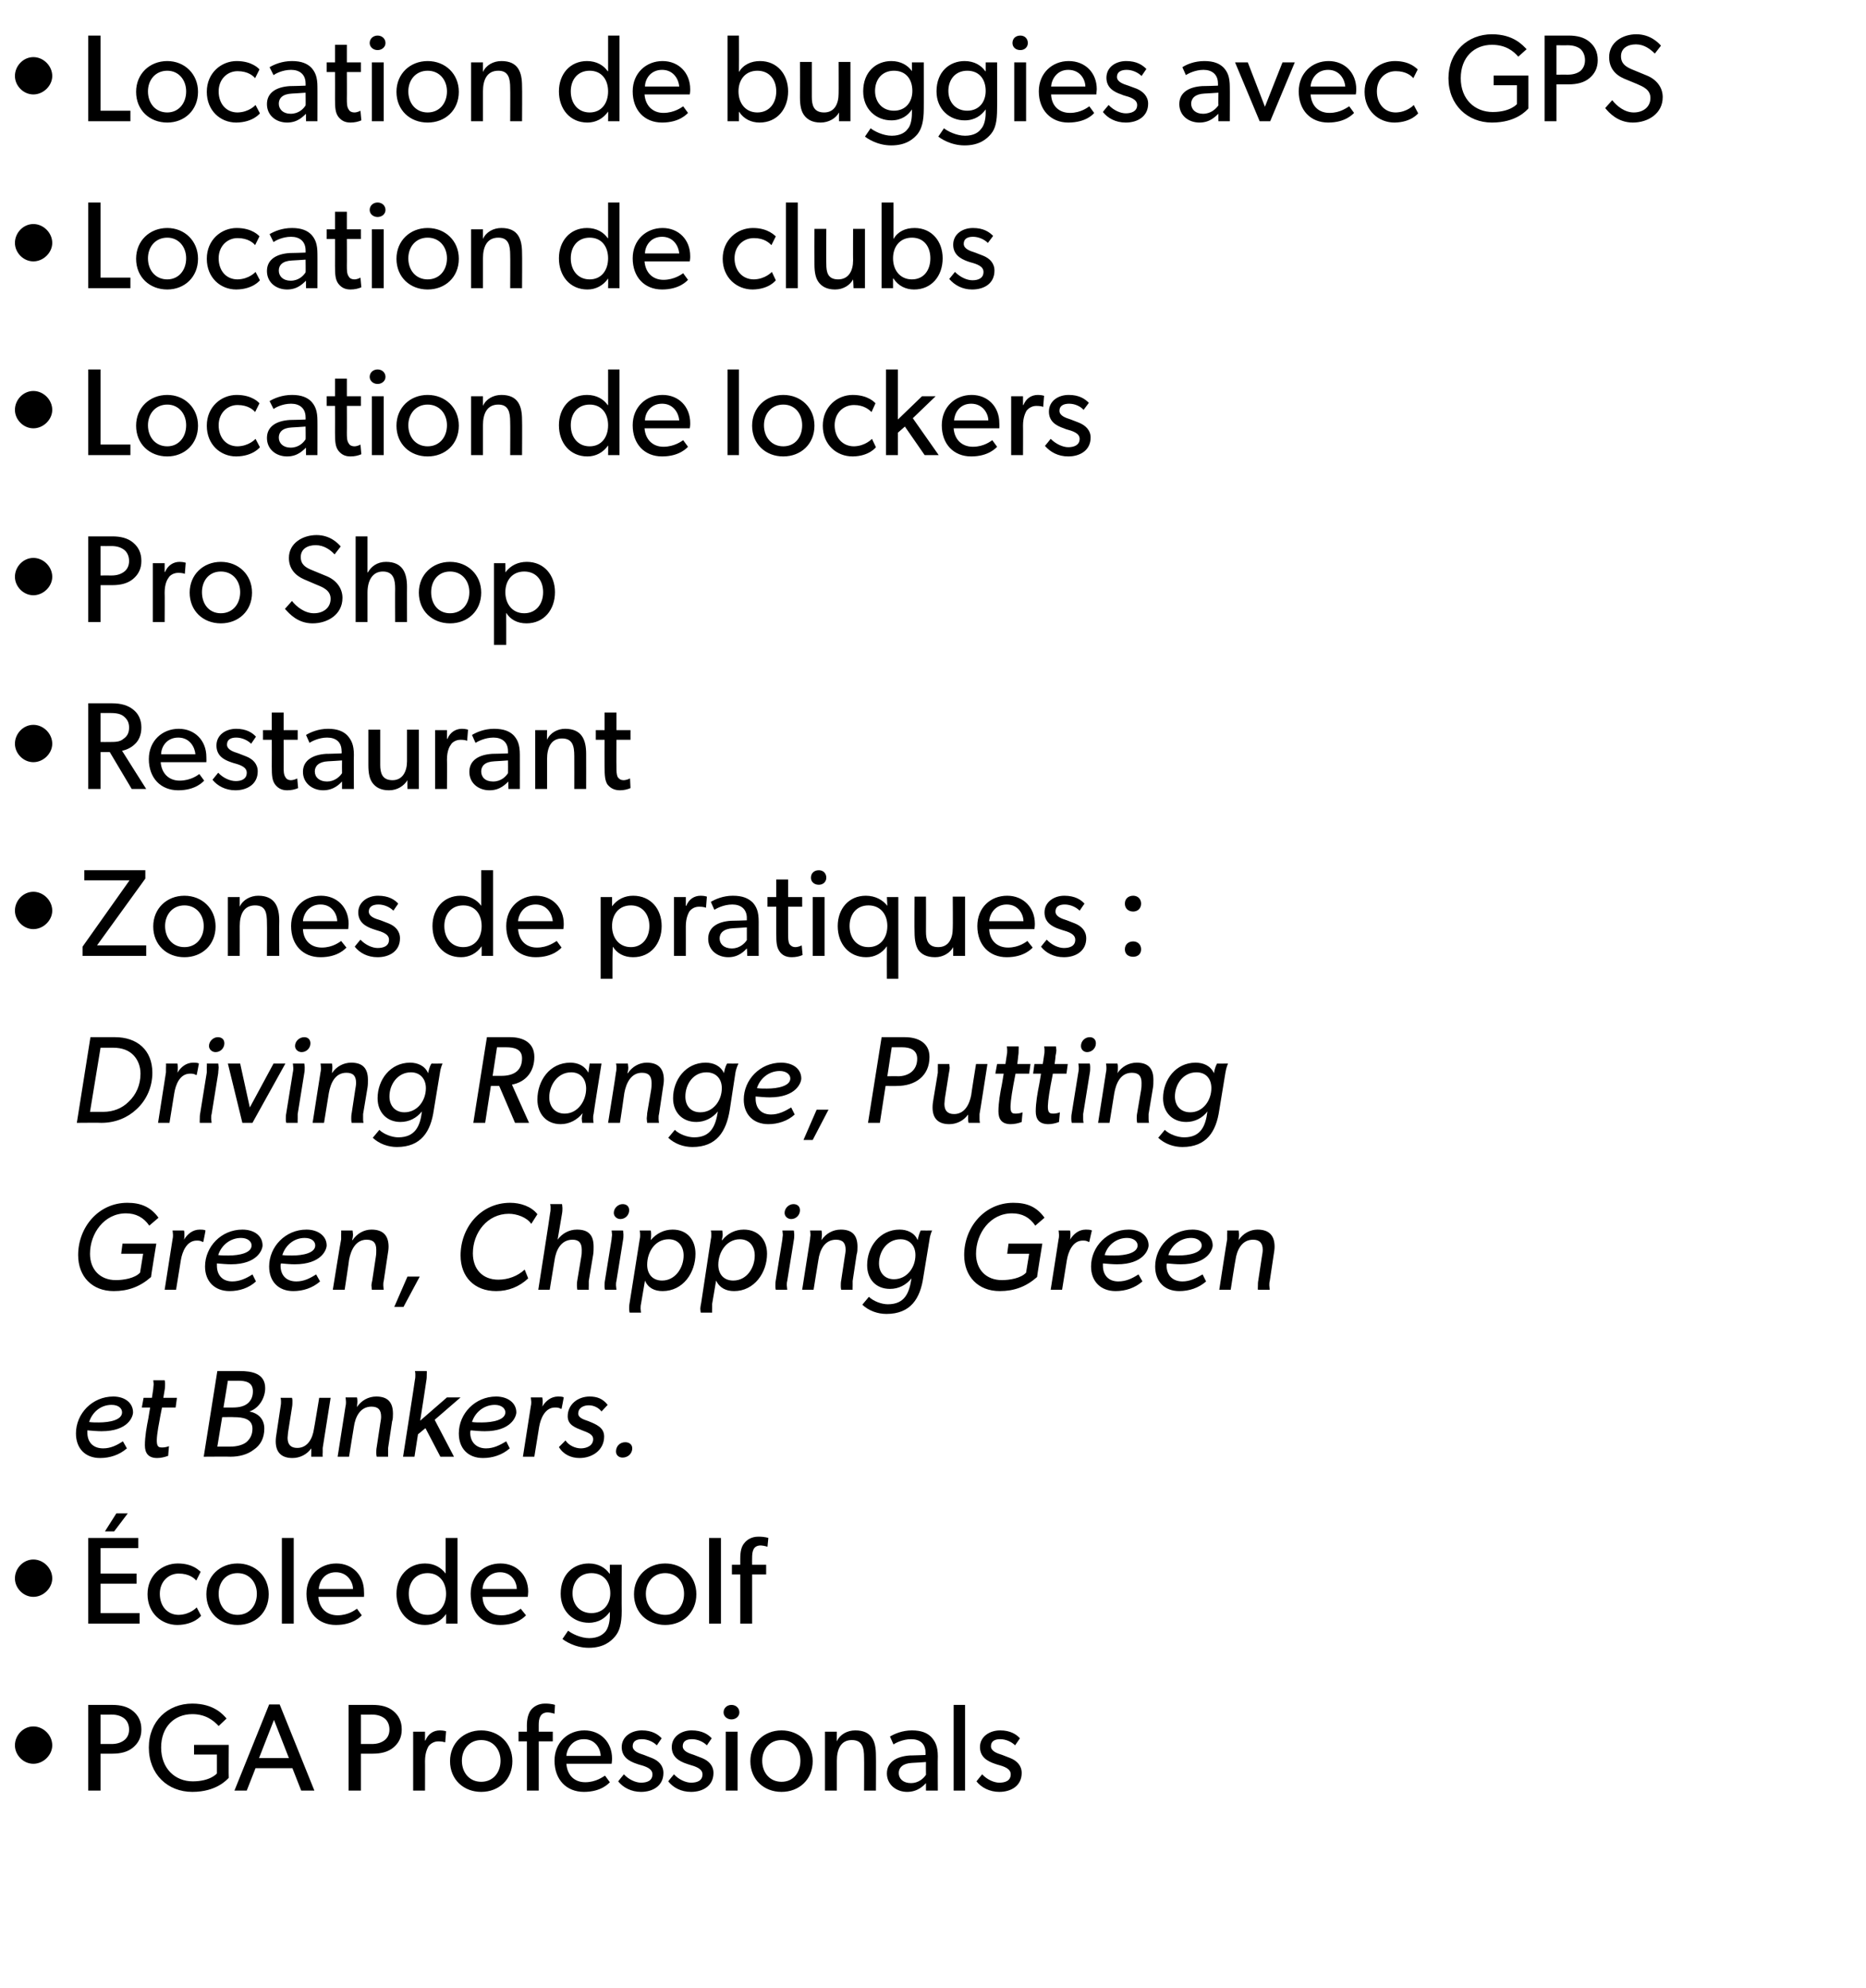 <?xml version="1.0" standalone="no"?><!DOCTYPE svg PUBLIC "-//W3C//DTD SVG 1.1//EN" "http://www.w3.org/Graphics/SVG/1.1/DTD/svg11.dtd"><svg xmlns="http://www.w3.org/2000/svg" version="1.1" width="425px" height="452.6px" viewBox="0 -5 425 452.6" style="top:-5px">  <desc>Location de buggies avec GPS Location de clubs Location de lockers Pro Shop Restaurant Zones de pratiques : Driving R...</desc>  <defs/>  <g id="Polygon59610">    <path d="M 7.6 388 C 9.9 388 11.9 390 11.9 392.3 C 11.9 394.5 9.9 396.5 7.6 396.5 C 5.3 396.5 3.4 394.5 3.4 392.3 C 3.4 390 5.3 388 7.6 388 Z M 30.3 384.5 C 31.5 385.5 32.2 386.8 32.2 388.7 C 32.2 390.5 31.5 391.8 30.3 392.8 C 29.1 393.8 27.5 394.2 25.6 394.2 C 25.61 394.21 22.9 394.2 22.9 394.2 L 22.9 402.6 L 20.1 402.6 L 20.1 383.1 C 20.1 383.1 25.61 383.1 25.6 383.1 C 27.5 383.1 29.1 383.5 30.3 384.5 Z M 28.2 391.2 C 28.9 390.7 29.4 389.9 29.4 388.7 C 29.4 387.5 28.9 386.6 28.2 386.1 C 27.5 385.6 26.6 385.3 25.4 385.3 C 25.39 385.33 22.9 385.3 22.9 385.3 L 22.9 392 C 22.9 392 25.39 391.98 25.4 392 C 26.6 392 27.5 391.7 28.2 391.2 Z M 52.1 392.2 C 52.1 392.2 52.05 399.73 52.1 399.7 C 51.7 400.1 49.3 402.9 43.8 402.9 C 38.2 402.9 33.9 398.9 33.9 392.8 C 33.9 386.8 38.2 382.8 43.8 382.8 C 48.8 382.8 50.9 385.4 51.6 386.2 C 51.6 386.2 49.8 387.9 49.8 387.9 C 48.6 386.6 46.8 385.2 43.8 385.2 C 39.8 385.2 36.7 388 36.7 392.8 C 36.7 397.6 39.9 400.5 43.9 400.5 C 47.97 400.49 49.4 398.7 49.4 398.7 L 49.4 394.4 L 44.2 394.4 L 44.2 392.2 L 52.1 392.2 Z M 63.7 383 L 71.6 402.6 L 68.6 402.6 L 66.6 397.5 L 58.2 397.5 L 56.2 402.6 L 53.4 402.6 L 61.3 383 L 63.7 383 Z M 62.4 386.5 L 59 395.2 L 65.8 395.2 L 62.4 386.5 Z M 89.6 384.5 C 90.8 385.5 91.5 386.8 91.5 388.7 C 91.5 390.5 90.8 391.8 89.6 392.8 C 88.4 393.8 86.8 394.2 84.9 394.2 C 84.89 394.21 82.2 394.2 82.2 394.2 L 82.2 402.6 L 79.4 402.6 L 79.4 383.1 C 79.4 383.1 84.89 383.1 84.9 383.1 C 86.8 383.1 88.4 383.5 89.6 384.5 Z M 87.5 391.2 C 88.2 390.7 88.7 389.9 88.7 388.7 C 88.7 387.5 88.2 386.6 87.5 386.1 C 86.8 385.6 85.9 385.3 84.7 385.3 C 84.67 385.33 82.2 385.3 82.2 385.3 L 82.2 392 C 82.2 392 84.67 391.98 84.7 392 C 85.9 392 86.8 391.7 87.5 391.2 Z M 96.8 389.2 L 96.8 391.2 C 96.8 391.2 96.88 391.22 96.9 391.2 C 97.5 389.7 98.7 388.9 100.2 388.9 C 101.08 388.91 101.6 389.1 101.6 389.1 L 101.4 391.6 C 101.4 391.6 101.3 391.64 101.3 391.6 C 101 391.5 100.6 391.4 99.8 391.4 C 98.7 391.4 97.9 392.1 97.6 392.5 C 97.4 392.9 96.8 393.9 96.8 395.9 C 96.82 395.87 96.8 402.6 96.8 402.6 L 94.1 402.6 L 94.1 389.2 L 96.8 389.2 Z M 109.6 388.9 C 113.6 388.9 116.7 391.8 116.7 395.9 C 116.7 400.1 113.6 402.9 109.6 402.9 C 105.6 402.9 102.5 400.1 102.5 395.9 C 102.5 391.8 105.6 388.9 109.6 388.9 Z M 114 395.8 C 114 393.2 112.3 391.1 109.6 391.1 C 106.9 391.1 105.2 393.2 105.2 395.8 C 105.2 398.5 106.9 400.6 109.6 400.6 C 112.3 400.6 114 398.5 114 395.8 Z M 118.1 391.4 L 118.1 389.2 L 120 389.2 C 120 389.2 120.02 387.84 120 387.8 C 120 386.1 120.4 385 120.9 384.3 C 121.5 383.5 122.6 382.8 124.1 382.8 C 125.69 382.79 126.4 383.1 126.4 383.1 L 126.3 385.1 C 126.3 385.1 125.52 384.85 124.8 384.8 C 123 384.8 122.7 386.2 122.7 387.7 C 122.7 387.7 122.7 389.2 122.7 389.2 L 125.9 389.2 L 125.9 391.4 L 122.7 391.4 L 122.7 402.6 L 120 402.6 L 120 391.4 L 118.1 391.4 Z M 133 402.9 C 129 402.9 126.3 400.1 126.3 395.8 C 126.3 391.6 129.4 388.9 133.1 388.9 C 136.8 388.9 139.4 391.6 139.4 395.3 C 139.41 395.81 139.3 396.5 139.3 396.5 C 139.3 396.5 129.01 396.49 129 396.5 C 129.2 399.1 130.8 400.7 133.3 400.7 C 135.8 400.7 137.4 399.4 137.8 399.2 C 137.8 399.2 138.9 400.7 138.9 400.7 C 138.7 400.9 137 402.9 133 402.9 Z M 133 390.9 C 130.3 390.9 129.1 393.1 129 394.7 C 129 394.7 136.8 394.7 136.8 394.7 C 136.8 393.2 135.7 390.9 133 390.9 Z M 142.1 398.9 C 143.2 400.1 144.8 400.8 146 400.8 C 147.3 400.8 148.6 400.4 148.6 398.9 C 148.6 397.6 147.1 397.1 145.6 396.7 C 145.6 396.7 145 396.5 145 396.5 C 143.2 395.9 141.6 394.9 141.6 392.7 C 141.6 390.3 143.8 388.9 146.2 388.9 C 148.5 388.9 149.9 389.8 150.7 390.7 C 150.7 390.7 149.6 392.3 149.6 392.3 C 148.8 391.5 147.5 390.9 146.2 390.9 C 144.9 390.9 144.1 391.4 144.1 392.5 C 144.1 393.6 145.4 394.1 146.7 394.5 C 146.7 394.5 148.5 395.2 148.5 395.2 C 150 395.8 151.1 396.9 151.1 398.6 C 151.1 401.5 148.7 402.9 146 402.9 C 143.8 402.9 141.9 401.9 140.8 400.5 C 140.79 400.47 142.1 398.9 142.1 398.9 C 142.1 398.9 142.09 398.89 142.1 398.9 Z M 153.5 398.9 C 154.6 400.1 156.2 400.8 157.4 400.8 C 158.7 400.8 160 400.4 160 398.9 C 160 397.6 158.4 397.1 157 396.7 C 157 396.7 156.4 396.5 156.4 396.5 C 154.6 395.9 153 394.9 153 392.7 C 153 390.3 155.2 388.9 157.5 388.9 C 159.9 388.9 161.3 389.8 162.1 390.7 C 162.1 390.7 161 392.3 161 392.3 C 160.2 391.5 158.9 390.9 157.6 390.9 C 156.3 390.9 155.5 391.4 155.5 392.5 C 155.5 393.6 156.8 394.1 158.1 394.5 C 158.1 394.5 159.9 395.2 159.9 395.2 C 161.4 395.8 162.5 396.9 162.5 398.6 C 162.5 401.5 160.1 402.9 157.4 402.9 C 155.1 402.9 153.3 401.9 152.2 400.5 C 152.18 400.47 153.5 398.9 153.5 398.9 C 153.5 398.9 153.48 398.89 153.5 398.9 Z M 166.6 383.1 C 167.6 383.1 168.4 383.8 168.4 384.8 C 168.4 385.7 167.6 386.4 166.6 386.4 C 165.6 386.4 164.8 385.7 164.8 384.8 C 164.8 383.8 165.6 383.1 166.6 383.1 Z M 168 389.2 L 168 402.6 L 165.3 402.6 L 165.3 389.2 L 168 389.2 Z M 178 388.9 C 182 388.9 185.1 391.8 185.1 395.9 C 185.1 400.1 182 402.9 178 402.9 C 174 402.9 170.9 400.1 170.9 395.9 C 170.9 391.8 174 388.9 178 388.9 Z M 182.3 395.8 C 182.3 393.2 180.7 391.1 178 391.1 C 175.3 391.1 173.6 393.2 173.6 395.8 C 173.6 398.5 175.3 400.6 178 400.6 C 180.7 400.6 182.3 398.5 182.3 395.8 Z M 190.6 389.2 C 190.6 389.2 190.58 391.43 190.6 391.4 C 191.3 389.8 193 388.9 194.8 388.9 C 198.6 388.9 199.5 391.4 199.5 394.6 C 199.54 394.63 199.5 402.6 199.5 402.6 L 196.8 402.6 C 196.8 402.6 196.84 395.08 196.8 395.1 C 196.8 392.8 196.4 391.1 194 391.1 C 191.5 391.1 190.6 393.2 190.6 395.8 C 190.61 395.81 190.6 402.6 190.6 402.6 L 187.9 402.6 L 187.9 389.2 L 190.6 389.2 Z M 206.6 402.9 C 204.2 402.9 202 401.3 202 398.7 C 202 396.1 204.2 394.8 207.3 394.6 C 207.27 394.63 210.8 394.5 210.8 394.5 C 210.8 394.5 210.85 393.95 210.8 394 C 210.8 391.9 209.5 390.9 207.5 390.9 C 205.6 390.9 203.9 391.8 203.5 392.1 C 203.5 392.1 202.7 390.3 202.7 390.3 C 203.7 389.7 205.5 388.9 207.7 388.9 C 209.9 388.9 211.2 389.5 212.1 390.4 C 213 391.4 213.6 392.5 213.6 394.8 C 213.55 394.77 213.6 402.6 213.6 402.6 L 210.9 402.6 C 210.9 402.6 210.9 400.86 210.9 400.9 C 210.4 401.4 209.1 402.9 206.6 402.9 Z M 204.7 398.6 C 204.7 399.9 205.7 400.9 207.5 400.9 C 209.2 400.9 210.4 399.8 210.9 399 C 210.87 399 210.9 396.1 210.9 396.1 C 210.9 396.1 207.75 396.32 207.7 396.3 C 205.6 396.4 204.7 397.4 204.7 398.6 Z M 219.8 383.1 L 219.8 402.6 L 217.2 402.6 L 217.2 383.1 L 219.8 383.1 Z M 223.7 398.9 C 224.8 400.1 226.4 400.8 227.6 400.8 C 228.9 400.8 230.2 400.4 230.2 398.9 C 230.2 397.6 228.7 397.1 227.2 396.7 C 227.2 396.7 226.6 396.5 226.6 396.5 C 224.8 395.9 223.2 394.9 223.2 392.7 C 223.2 390.3 225.4 388.9 227.8 388.9 C 230.1 388.9 231.5 389.8 232.3 390.7 C 232.3 390.7 231.2 392.3 231.2 392.3 C 230.4 391.5 229.1 390.9 227.8 390.9 C 226.5 390.9 225.7 391.4 225.7 392.5 C 225.7 393.6 227 394.1 228.3 394.5 C 228.3 394.5 230.1 395.2 230.1 395.2 C 231.6 395.8 232.7 396.9 232.7 398.6 C 232.7 401.5 230.3 402.9 227.6 402.9 C 225.4 402.9 223.5 401.9 222.4 400.5 C 222.4 400.47 223.7 398.9 223.7 398.9 C 223.7 398.9 223.7 398.89 223.7 398.9 Z " stroke="none" fill="#000"/>  </g>  <g id="Polygon59609">    <path d="M 7.6 350 C 9.9 350 11.9 352 11.9 354.3 C 11.9 356.5 9.9 358.5 7.6 358.5 C 5.3 358.5 3.4 356.5 3.4 354.3 C 3.4 352 5.3 350 7.6 350 Z M 29.1 339.5 L 26 343.6 L 23.9 343.6 L 26.5 339.5 L 29.1 339.5 Z M 31.5 345.1 L 31.5 347.4 L 22.9 347.4 L 22.9 353.2 L 31.1 353.2 L 31.1 355.5 L 22.9 355.5 L 22.9 362.2 L 31.8 362.2 L 31.8 364.6 L 20.1 364.6 L 20.1 345.1 L 31.5 345.1 Z M 40.4 364.9 C 36.8 364.9 33.6 362.2 33.6 357.9 C 33.6 353.6 36.9 350.9 40.5 350.9 C 44.1 350.9 45.5 352.7 45.7 352.8 C 45.7 352.8 44.7 354.8 44.7 354.8 C 44.3 354.3 43.1 353.2 40.7 353.2 C 38.4 353.2 36.4 355 36.4 357.8 C 36.4 360.6 38.1 362.6 40.7 362.6 C 43.34 362.55 44.8 360.9 44.8 360.9 L 45.8 362.8 C 45.8 362.8 44.24 364.86 40.4 364.9 Z M 54.1 350.9 C 58.1 350.9 61.2 353.8 61.2 357.9 C 61.2 362.1 58.1 364.9 54.1 364.9 C 50.1 364.9 47 362.1 47 357.9 C 47 353.8 50.1 350.9 54.1 350.9 Z M 58.5 357.8 C 58.5 355.2 56.8 353.1 54.1 353.1 C 51.4 353.1 49.8 355.2 49.8 357.8 C 49.8 360.5 51.4 362.6 54.1 362.6 C 56.8 362.6 58.5 360.5 58.5 357.8 Z M 66.9 345.1 L 66.9 364.6 L 64.2 364.6 L 64.2 345.1 L 66.9 345.1 Z M 76.5 364.9 C 72.5 364.9 69.8 362.1 69.8 357.8 C 69.8 353.6 72.9 350.9 76.6 350.9 C 80.3 350.9 82.9 353.6 82.9 357.3 C 82.95 357.81 82.9 358.5 82.9 358.5 C 82.9 358.5 72.55 358.49 72.5 358.5 C 72.7 361.1 74.4 362.7 76.9 362.7 C 79.4 362.7 81 361.4 81.3 361.2 C 81.3 361.2 82.4 362.7 82.4 362.7 C 82.2 362.9 80.5 364.9 76.5 364.9 Z M 76.5 352.9 C 73.8 352.9 72.7 355.1 72.6 356.7 C 72.6 356.7 80.4 356.7 80.4 356.7 C 80.4 355.2 79.2 352.9 76.5 352.9 Z M 101.6 362.4 C 100.5 364 98.8 364.9 96.8 364.9 C 92.9 364.9 90.3 361.8 90.3 357.8 C 90.3 353.9 92.9 350.9 96.8 350.9 C 99 350.9 100.5 351.9 101.5 353.2 C 101.47 353.25 101.5 353.2 101.5 353.2 L 101.5 345.1 L 104.2 345.1 L 104.2 364.6 L 101.6 364.6 C 101.6 364.6 101.61 362.41 101.6 362.4 Z M 101.6 357.8 C 101.6 355.1 100 353.1 97.4 353.1 C 94.7 353.1 93.1 355.1 93.1 357.8 C 93.1 360.5 94.7 362.6 97.4 362.6 C 100 362.6 101.6 360.5 101.6 357.8 Z M 113.9 364.9 C 109.9 364.9 107.2 362.1 107.2 357.8 C 107.2 353.6 110.2 350.9 114 350.9 C 117.7 350.9 120.3 353.6 120.3 357.3 C 120.3 357.81 120.2 358.5 120.2 358.5 C 120.2 358.5 109.9 358.49 109.9 358.5 C 110 361.1 111.7 362.7 114.2 362.7 C 116.7 362.7 118.3 361.4 118.6 361.2 C 118.6 361.2 119.8 362.7 119.8 362.7 C 119.6 362.9 117.9 364.9 113.9 364.9 Z M 113.9 352.9 C 111.2 352.9 110 355.1 109.9 356.7 C 109.9 356.7 117.7 356.7 117.7 356.7 C 117.7 355.2 116.6 352.9 113.9 352.9 Z M 140.1 367.5 C 139.1 368.7 137.4 370.1 134.1 370.1 C 130.8 370.1 128.5 368.4 128.1 368.1 C 128.1 368.1 129.4 366.2 129.4 366.2 C 130.1 366.8 132.2 367.9 134.2 367.9 C 136.2 367.9 137.3 367.1 137.9 366.4 C 138.4 365.8 138.9 364.5 138.9 362.7 C 138.9 362.7 138.9 361.9 138.9 361.9 C 137.9 363.3 136.4 364.4 134.1 364.4 C 130.7 364.4 127.7 361.9 127.7 357.8 C 127.7 353.3 130.7 350.9 134.1 350.9 C 136.3 350.9 137.9 351.9 138.8 353.2 C 138.82 353.25 138.9 353.2 138.9 353.2 L 138.9 351.2 L 141.6 351.2 C 141.6 351.2 141.56 361.73 141.6 361.7 C 141.6 364.7 141.1 366.3 140.1 367.5 Z M 139 357.7 C 139 355 137.4 353.1 134.7 353.1 C 132 353.1 130.4 355.1 130.4 357.7 C 130.4 360.2 132 362.2 134.7 362.2 C 137.4 362.2 139 360.2 139 357.7 Z M 151.5 350.9 C 155.5 350.9 158.6 353.8 158.6 357.9 C 158.6 362.1 155.5 364.9 151.5 364.9 C 147.5 364.9 144.4 362.1 144.4 357.9 C 144.4 353.8 147.5 350.9 151.5 350.9 Z M 155.8 357.8 C 155.8 355.2 154.2 353.1 151.5 353.1 C 148.8 353.1 147.1 355.2 147.1 357.8 C 147.1 360.5 148.8 362.6 151.5 362.6 C 154.2 362.6 155.8 360.5 155.8 357.8 Z M 164.2 345.1 L 164.2 364.6 L 161.5 364.6 L 161.5 345.1 L 164.2 345.1 Z M 166.7 353.4 L 166.7 351.2 L 168.6 351.2 C 168.6 351.2 168.59 349.84 168.6 349.8 C 168.6 348.1 168.9 347 169.5 346.3 C 170.1 345.5 171.2 344.8 172.7 344.8 C 174.26 344.79 175 345.1 175 345.1 L 174.8 347.1 C 174.8 347.1 174.09 346.85 173.3 346.8 C 171.5 346.8 171.3 348.2 171.3 349.7 C 171.27 349.7 171.3 351.2 171.3 351.2 L 174.5 351.2 L 174.5 353.4 L 171.3 353.4 L 171.3 364.6 L 168.6 364.6 L 168.6 353.4 L 166.7 353.4 Z " stroke="none" fill="#000"/>  </g>  <g id="Polygon59608">    <path d="M 22.8 326.9 C 19.4 326.9 17.3 324.7 17.3 321.3 C 17.3 316.8 21 312.9 25.8 312.9 C 28.5 312.9 30.3 314.4 30.3 316.5 C 30.3 317.4 29.3 320.8 23.1 320.8 C 22.2 320.8 21.1 320.7 19.9 320.6 C 19.9 320.6 19.9 320.8 19.9 321.1 C 19.9 323.3 21.2 324.7 23.5 324.7 C 25.2 324.7 26.6 324 28 323.1 C 28 323.1 28.9 324.7 28.9 324.7 C 27.2 326.2 25 326.9 22.8 326.9 Z M 22.5 318.8 C 25.1 318.8 27.8 318.2 27.8 316.5 C 27.8 315.6 27 314.8 25.4 314.8 C 22.9 314.8 21 316.5 20.3 318.7 C 21 318.8 21.7 318.8 22.5 318.8 Z M 38.3 326.4 C 37.5 326.7 36.6 326.9 35.8 326.9 C 33.8 326.9 33 325.8 33 324 C 33 322 33.4 319.8 33.8 317.8 C 33.78 317.82 34.2 315.4 34.2 315.4 L 32.3 315.4 L 32.7 313.2 L 34.6 313.2 C 34.6 313.2 34.89 311.19 34.9 311.2 C 34.9 310.8 35 310.4 35 310.1 C 34.97 309.52 34.9 309.2 34.9 309.2 L 37.5 309.2 C 37.5 309.2 37.62 309.5 37.6 310.1 C 37.6 310.4 37.6 310.9 37.5 311.4 C 37.51 311.39 37.2 313.2 37.2 313.2 L 40.3 313.2 L 40 315.4 L 36.9 315.4 C 36.9 315.4 36.37 318.03 36.4 318 C 35.2 324.1 35.7 324.5 36.9 324.5 C 37.4 324.5 38 324.4 38.5 324.2 C 38.47 324.18 38.3 326.4 38.3 326.4 C 38.3 326.4 38.27 326.41 38.3 326.4 Z M 60.4 311 C 60.4 313.2 59 315.6 56.8 316.3 C 58.8 316.7 60.2 318 60.2 320.2 C 60.2 322.4 59.3 324 57.8 325 C 56.4 326.1 54.5 326.6 52.5 326.6 C 52.53 326.55 46.4 326.6 46.4 326.6 L 49.5 307.1 C 49.5 307.1 54.59 307.1 54.6 307.1 C 57.3 307.1 60.4 307.6 60.4 311 Z M 56.6 314.3 C 57.2 313.7 57.6 312.9 57.6 311.7 C 57.6 309.6 55.9 309.3 54.2 309.3 C 54.23 309.33 51.9 309.3 51.9 309.3 L 50.9 315.4 C 50.9 315.4 53.07 315.42 53.1 315.4 C 54.5 315.4 55.8 315.1 56.6 314.3 Z M 52.4 324.3 C 53.8 324.3 55.2 324 56.1 323.3 C 56.9 322.6 57.5 321.7 57.5 320.2 C 57.5 317.9 55.2 317.6 53.3 317.6 C 53.32 317.56 50.6 317.6 50.6 317.6 L 49.5 324.3 L 52.4 324.3 C 52.4 324.3 52.45 324.3 52.4 324.3 Z M 70.9 325.6 C 70.9 325.4 70.9 325.1 70.9 324.7 C 69.9 326.1 68.3 326.9 66.6 326.9 C 64.1 326.9 62.8 325.6 62.8 323.1 C 62.8 322.4 62.9 321.8 63 321.2 C 63 321.2 63.9 315.2 63.9 315.2 C 64 314.7 64 314.4 64 314.1 C 64.01 313.5 63.9 313.2 63.9 313.2 L 66.5 313.2 C 66.5 313.2 66.63 313.47 66.6 314.1 C 66.6 314.4 66.6 314.9 66.5 315.4 C 66.5 315.4 65.6 321.1 65.6 321.1 C 65.6 321.5 65.5 321.9 65.5 322.3 C 65.5 323.8 66.2 324.6 67.7 324.6 C 70.1 324.6 71.2 322.4 71.5 320.3 C 71.53 320.32 72.7 313.2 72.7 313.2 L 75.3 313.2 C 75.3 313.2 73.51 324.58 73.5 324.6 C 73.5 324.9 73.5 325.3 73.5 325.6 C 73.45 326.21 73.5 326.6 73.5 326.6 L 70.9 326.6 C 70.9 326.6 70.86 326.24 70.9 325.6 Z M 78.8 314.1 C 78.78 313.47 78.7 313.1 78.7 313.1 L 81.3 313.1 C 81.3 313.1 81.4 313.44 81.4 314 C 81.4 314.5 81.3 315 81.3 315.3 C 81.3 315.3 81.3 315.3 81.3 315.3 C 82.3 313.8 83.9 312.9 85.7 312.9 C 88.3 312.9 89.5 314.2 89.5 316.8 C 89.5 317.4 89.5 318 89.3 318.6 C 89.3 318.6 88.4 324.6 88.4 324.6 C 88.4 324.9 88.4 325.3 88.4 325.6 C 88.36 326.21 88.4 326.6 88.4 326.6 L 85.8 326.6 C 85.8 326.6 85.68 326.24 85.7 325.6 C 85.7 325.3 85.7 324.9 85.8 324.4 C 85.8 324.4 86.6 319.1 86.6 319.1 C 86.7 318.5 86.8 318 86.8 317.5 C 86.8 316 86.2 315.2 84.6 315.2 C 82 315.2 80.9 317.6 80.6 319.8 C 80.58 319.81 79.5 326.6 79.5 326.6 L 76.9 326.6 C 76.9 326.6 78.69 315.13 78.7 315.1 C 78.8 314.7 78.8 314.4 78.8 314.1 Z M 94.6 308 C 94.62 307.44 94.5 307.1 94.5 307.1 L 97.2 307.1 C 97.2 307.1 97.24 307.41 97.2 308 C 97.2 308.3 97.2 308.8 97.1 309.3 C 97.13 309.3 95.7 318.4 95.7 318.4 L 101.8 313.1 L 104.9 313.1 L 99 318.2 L 103.4 326.6 L 100.3 326.6 L 96.9 320.1 L 95.2 321.5 L 94.4 326.6 L 91.8 326.6 C 91.8 326.6 94.54 309.1 94.5 309.1 C 94.6 308.7 94.6 308.3 94.6 308 Z M 110 326.9 C 106.6 326.9 104.5 324.7 104.5 321.3 C 104.5 316.8 108.2 312.9 113 312.9 C 115.7 312.9 117.6 314.4 117.6 316.5 C 117.6 317.4 116.5 320.8 110.4 320.8 C 109.4 320.8 108.3 320.7 107.2 320.6 C 107.2 320.6 107.1 320.8 107.1 321.1 C 107.1 323.3 108.5 324.7 110.7 324.7 C 112.4 324.7 113.8 324 115.3 323.1 C 115.3 323.1 116.1 324.7 116.1 324.7 C 114.4 326.2 112.2 326.9 110 326.9 Z M 109.7 318.8 C 112.3 318.8 115.1 318.2 115.1 316.5 C 115.1 315.6 114.2 314.8 112.7 314.8 C 110.2 314.8 108.2 316.5 107.5 318.7 C 108.2 318.8 108.9 318.8 109.7 318.8 Z M 121 314.1 C 120.95 313.47 120.9 313.1 120.9 313.1 L 123.5 313.1 C 123.5 313.1 123.6 313.44 123.6 314 C 123.6 314.4 123.6 314.8 123.5 315.2 C 123.5 315.2 123.5 315.2 123.5 315.2 C 124.3 313.9 125.5 312.9 127.1 312.9 C 127.5 312.9 128.1 312.9 128.4 313.1 C 128.42 313.13 127.9 315.7 127.9 315.7 C 127.9 315.7 127.72 315.67 127.7 315.7 C 127.3 315.4 126.8 315.4 126.4 315.4 C 124.1 315.4 123.1 318 122.8 319.8 C 122.78 319.84 121.7 326.6 121.7 326.6 L 119.1 326.6 C 119.1 326.6 120.89 315.11 120.9 315.1 C 121 314.7 121 314.4 121 314.1 Z M 132.3 324.7 C 133.6 324.7 135.1 324.1 135.1 322.6 C 135.1 321.5 133.9 321.1 132.6 320.6 C 131.1 320 129.3 319.4 129.3 317.4 C 129.3 314.7 131.6 312.9 134.3 312.9 C 136 312.9 137.3 313.4 138.4 314.8 C 138.4 314.8 137 316.3 137 316.3 C 136.3 315.4 135.2 314.9 134.1 314.9 C 133 314.9 131.7 315.4 131.7 316.8 C 131.7 317.7 132.8 318.1 134 318.5 C 135.7 319.2 137.6 319.9 137.6 322 C 137.6 325.1 134.9 326.9 132 326.9 C 130.1 326.9 128.3 326.1 127.3 324.4 C 127.3 324.4 128.8 322.9 128.8 322.9 C 129.5 324 131 324.7 132.3 324.7 Z M 142.4 323.3 C 143.3 323.3 144 323.8 144 324.7 C 144 325.9 143 326.8 141.8 326.8 C 141 326.8 140.3 326.3 140.3 325.4 C 140.3 324.2 141.2 323.3 142.4 323.3 Z " stroke="none" fill="#000"/>  </g>  <g id="Polygon59607">    <path d="M 35.6 278.1 C 35.6 278.1 34.35 285.73 34.4 285.7 C 31.9 287.9 29.2 288.9 25.9 288.9 C 21 288.9 17.8 285.6 17.8 280.7 C 17.8 274.4 22.4 268.8 29 268.8 C 32 268.8 34.3 269.7 36.1 272.2 C 36.1 272.2 34 274 34 274 C 32.7 272.1 30.9 271.2 28.7 271.2 C 23.7 271.2 20.5 275.8 20.5 280.4 C 20.5 284 22.8 286.4 26.4 286.4 C 28.1 286.4 30.7 286 31.9 284.7 C 31.9 284.69 32.6 280.4 32.6 280.4 L 27.6 280.4 L 27.9 278.1 L 35.6 278.1 Z M 39.4 276.1 C 39.37 275.47 39.3 275.1 39.3 275.1 L 41.9 275.1 C 41.9 275.1 42.02 275.44 42 276 C 42 276.4 42 276.8 41.9 277.2 C 41.9 277.2 41.9 277.2 41.9 277.2 C 42.7 275.9 43.9 274.9 45.5 274.9 C 45.9 274.9 46.5 274.9 46.8 275.1 C 46.84 275.13 46.3 277.7 46.3 277.7 C 46.3 277.7 46.14 277.67 46.1 277.7 C 45.7 277.4 45.2 277.4 44.8 277.4 C 42.5 277.4 41.5 280 41.2 281.8 C 41.2 281.84 40.1 288.6 40.1 288.6 L 37.5 288.6 C 37.5 288.6 39.31 277.11 39.3 277.1 C 39.4 276.7 39.4 276.4 39.4 276.1 Z M 52.3 288.9 C 48.9 288.9 46.7 286.7 46.7 283.3 C 46.7 278.8 50.4 274.9 55.2 274.9 C 58 274.9 59.8 276.4 59.8 278.5 C 59.8 279.4 58.7 282.8 52.6 282.8 C 51.7 282.8 50.6 282.7 49.4 282.6 C 49.4 282.6 49.4 282.8 49.4 283.1 C 49.4 285.3 50.7 286.7 52.9 286.7 C 54.6 286.7 56.1 286 57.5 285.1 C 57.5 285.1 58.3 286.7 58.3 286.7 C 56.7 288.2 54.5 288.9 52.3 288.9 Z M 52 280.8 C 54.6 280.8 57.3 280.2 57.3 278.5 C 57.3 277.6 56.4 276.8 54.9 276.8 C 52.4 276.8 50.4 278.5 49.7 280.7 C 50.4 280.8 51.2 280.8 52 280.8 Z M 66.8 288.9 C 63.4 288.9 61.3 286.7 61.3 283.3 C 61.3 278.8 65 274.9 69.8 274.9 C 72.5 274.9 74.4 276.4 74.4 278.5 C 74.4 279.4 73.3 282.8 67.1 282.8 C 66.2 282.8 65.1 282.7 64 282.6 C 64 282.6 63.9 282.8 63.9 283.1 C 63.9 285.3 65.2 286.7 67.5 286.7 C 69.2 286.7 70.6 286 72 285.1 C 72 285.1 72.9 286.7 72.9 286.7 C 71.2 288.2 69 288.9 66.8 288.9 Z M 66.5 280.8 C 69.1 280.8 71.8 280.2 71.8 278.5 C 71.8 277.6 71 276.8 69.4 276.8 C 66.9 276.8 65 278.5 64.3 280.7 C 65 280.8 65.7 280.8 66.5 280.8 Z M 77.7 276.1 C 77.74 275.47 77.7 275.1 77.7 275.1 L 80.3 275.1 C 80.3 275.1 80.36 275.44 80.4 276 C 80.4 276.5 80.3 277 80.2 277.3 C 80.2 277.3 80.3 277.3 80.3 277.3 C 81.3 275.8 82.9 274.9 84.6 274.9 C 87.2 274.9 88.5 276.2 88.5 278.8 C 88.5 279.4 88.4 280 88.3 280.6 C 88.3 280.6 87.4 286.6 87.4 286.6 C 87.3 286.9 87.3 287.3 87.3 287.6 C 87.32 288.21 87.4 288.6 87.4 288.6 L 84.7 288.6 C 84.7 288.6 84.64 288.24 84.6 287.6 C 84.6 287.3 84.7 286.9 84.8 286.4 C 84.8 286.4 85.6 281.1 85.6 281.1 C 85.7 280.5 85.7 280 85.7 279.5 C 85.7 278 85.1 277.2 83.5 277.2 C 81 277.2 79.9 279.6 79.5 281.8 C 79.54 281.81 78.5 288.6 78.5 288.6 L 75.8 288.6 C 75.8 288.6 77.65 277.13 77.7 277.1 C 77.7 276.7 77.7 276.4 77.7 276.1 Z M 95.6 285.6 L 91.9 292.5 L 89.8 292.5 L 92.8 285.6 L 95.6 285.6 Z M 113 288.9 C 108.1 288.9 104.9 285.7 104.9 280.8 C 104.9 274.4 109.5 268.8 116.2 268.8 C 118.5 268.8 121 269.6 122.4 271.4 C 122.4 271.4 121 273.6 121 273.6 C 120 272.1 117.7 271.3 115.9 271.3 C 111 271.3 107.7 275.6 107.7 280.3 C 107.7 283.9 109.9 286.3 113.5 286.3 C 115.7 286.3 117.9 285.5 119.5 284 C 119.5 284 120.3 286 120.3 286 C 118.3 287.9 115.8 288.9 113 288.9 Z M 125.4 270 C 125.43 269.44 125.3 269.1 125.3 269.1 L 128 269.1 C 128 269.1 128.08 269.41 128.1 270 C 128.1 270.3 128.1 270.8 128 271.3 C 128 271.3 127 277.2 127 277.2 C 128 275.8 129.6 274.9 131.4 274.9 C 134 274.9 135.2 276.1 135.2 278.8 C 135.2 279.3 135.2 280 135.1 280.6 C 135.1 280.6 134.1 286.6 134.1 286.6 C 134.1 286.9 134.1 287.3 134.1 287.6 C 134.06 288.21 134.1 288.6 134.1 288.6 L 131.5 288.6 C 131.5 288.6 131.41 288.24 131.4 287.6 C 131.4 287.3 131.4 286.9 131.5 286.4 C 131.5 286.4 132.4 281 132.4 281 C 132.5 280.5 132.5 280 132.5 279.5 C 132.5 278 131.9 277.2 130.4 277.2 C 127.7 277.2 126.6 279.7 126.3 281.9 C 126.28 281.93 125.2 288.6 125.2 288.6 L 122.6 288.6 C 122.6 288.6 125.35 271.1 125.3 271.1 C 125.4 270.7 125.4 270.3 125.4 270 Z M 139.8 271.1 C 139.8 270 140.8 269.1 141.8 269.1 C 142.7 269.1 143.3 269.6 143.3 270.5 C 143.3 271.6 142.4 272.5 141.3 272.5 C 140.5 272.5 139.8 271.9 139.8 271.1 Z M 137.8 288.6 C 137.8 288.6 137.67 288.24 137.7 287.6 C 137.7 287.3 137.7 286.9 137.8 286.4 C 137.8 286.4 139.3 277.1 139.3 277.1 C 139.3 276.7 139.4 276.4 139.4 276.1 C 139.36 275.47 139.3 275.1 139.3 275.1 L 141.9 275.1 C 141.9 275.1 141.98 275.44 142 276 C 142 276.4 142 276.8 141.9 277.3 C 141.9 277.3 140.4 286.6 140.4 286.6 C 140.3 286.9 140.3 287.3 140.3 287.6 C 140.35 288.21 140.4 288.6 140.4 288.6 L 137.8 288.6 L 137.8 288.6 Z M 143.3 292.9 C 143.3 292.6 143.3 292.1 143.4 291.6 C 143.4 291.6 145.7 277.1 145.7 277.1 C 145.8 276.7 145.8 276.4 145.8 276.1 C 145.79 275.47 145.7 275.1 145.7 275.1 L 148.2 275.1 C 148.2 275.1 148.32 275.44 148.3 276 C 148.3 276.4 148.3 276.8 148.2 277.3 C 148.2 277.3 148.2 277.3 148.2 277.3 C 149.5 275.8 151.2 274.9 153.2 274.9 C 156.5 274.9 158.4 277.2 158.4 280.4 C 158.4 284.7 155.6 288.9 150.9 288.9 C 149.1 288.9 147.6 288.2 146.9 286.5 C 146.9 286.5 146 291.8 146 291.8 C 145.9 292.2 145.9 292.6 145.9 292.9 C 145.93 293.46 146 293.8 146 293.8 L 143.4 293.8 C 143.4 293.8 143.31 293.49 143.3 292.9 Z M 155.7 280.8 C 155.7 278.7 154.5 277.1 152.3 277.1 C 149.2 277.1 147.4 280 147.4 282.9 C 147.4 285 148.6 286.5 150.8 286.5 C 153.8 286.5 155.7 283.6 155.7 280.8 Z M 159.5 292.9 C 159.5 292.6 159.6 292.1 159.7 291.6 C 159.7 291.6 161.9 277.1 161.9 277.1 C 162 276.7 162 276.4 162 276.1 C 162.02 275.47 161.9 275.1 161.9 275.1 L 164.5 275.1 C 164.5 275.1 164.56 275.44 164.6 276 C 164.6 276.4 164.5 276.8 164.4 277.3 C 164.4 277.3 164.5 277.3 164.5 277.3 C 165.7 275.8 167.4 274.9 169.4 274.9 C 172.7 274.9 174.7 277.2 174.7 280.4 C 174.7 284.7 171.8 288.9 167.2 288.9 C 165.4 288.9 163.9 288.2 163.1 286.5 C 163.1 286.5 162.2 291.8 162.2 291.8 C 162.2 292.2 162.2 292.6 162.2 292.9 C 162.16 293.46 162.2 293.8 162.2 293.8 L 159.6 293.8 C 159.6 293.8 159.54 293.49 159.5 292.9 Z M 171.9 280.8 C 171.9 278.7 170.7 277.1 168.5 277.1 C 165.5 277.1 163.6 280 163.6 282.9 C 163.6 285 164.8 286.5 167 286.5 C 170.1 286.5 171.9 283.6 171.9 280.8 Z M 178.7 271.1 C 178.7 270 179.7 269.1 180.7 269.1 C 181.6 269.1 182.2 269.6 182.2 270.5 C 182.2 271.6 181.3 272.5 180.2 272.5 C 179.4 272.5 178.7 271.9 178.7 271.1 Z M 176.7 288.6 C 176.7 288.6 176.57 288.24 176.6 287.6 C 176.6 287.3 176.6 286.9 176.7 286.4 C 176.7 286.4 178.2 277.1 178.2 277.1 C 178.2 276.7 178.3 276.4 178.3 276.1 C 178.26 275.47 178.2 275.1 178.2 275.1 L 180.8 275.1 C 180.8 275.1 180.88 275.44 180.9 276 C 180.9 276.4 180.9 276.8 180.8 277.3 C 180.8 277.3 179.3 286.6 179.3 286.6 C 179.2 286.9 179.2 287.3 179.2 287.6 C 179.25 288.21 179.3 288.6 179.3 288.6 L 176.7 288.6 L 176.7 288.6 Z M 184.6 276.1 C 184.58 275.47 184.5 275.1 184.5 275.1 L 187.1 275.1 C 187.1 275.1 187.2 275.44 187.2 276 C 187.2 276.5 187.1 277 187.1 277.3 C 187.1 277.3 187.1 277.3 187.1 277.3 C 188.1 275.8 189.7 274.9 191.5 274.9 C 194.1 274.9 195.3 276.2 195.3 278.8 C 195.3 279.4 195.3 280 195.1 280.6 C 195.1 280.6 194.2 286.6 194.2 286.6 C 194.2 286.9 194.2 287.3 194.2 287.6 C 194.16 288.21 194.2 288.6 194.2 288.6 L 191.6 288.6 C 191.6 288.6 191.48 288.24 191.5 287.6 C 191.5 287.3 191.5 286.9 191.6 286.4 C 191.6 286.4 192.4 281.1 192.4 281.1 C 192.5 280.5 192.6 280 192.6 279.5 C 192.6 278 192 277.2 190.4 277.2 C 187.8 277.2 186.7 279.6 186.4 281.8 C 186.38 281.81 185.3 288.6 185.3 288.6 L 182.7 288.6 C 182.7 288.6 184.49 277.13 184.5 277.1 C 184.5 276.7 184.6 276.4 184.6 276.1 Z M 202.2 291.9 C 206.1 291.9 207.1 289.3 207.6 286 C 206.4 287.5 204.7 288.4 202.7 288.4 C 199.5 288.4 197.5 286.2 197.5 283 C 197.5 278.8 200.4 274.9 204.9 274.9 C 206.6 274.9 208.3 275.6 209 277.3 C 209.3 275.9 209.6 275.3 209.7 275.1 C 209.75 275.13 212.3 275.1 212.3 275.1 C 212.3 275.1 211.86 275.95 211.7 277.2 C 211.7 277.2 210.3 285.7 210.3 285.7 C 209.6 290.6 207.4 294.1 201.9 294.1 C 199.9 294.1 197.9 293.4 196.4 292 C 196.4 292 197.9 290.2 197.9 290.2 C 198.9 291.2 200.8 291.9 202.2 291.9 Z M 208.5 280.7 C 208.5 278.6 207.2 277.1 205.1 277.1 C 202.1 277.1 200.2 279.8 200.2 282.6 C 200.2 284.7 201.5 286.2 203.6 286.2 C 206.6 286.2 208.5 283.5 208.5 280.7 Z M 237.4 278.1 C 237.4 278.1 236.16 285.73 236.2 285.7 C 233.7 287.9 231 288.9 227.7 288.9 C 222.8 288.9 219.6 285.6 219.6 280.7 C 219.6 274.4 224.2 268.8 230.8 268.8 C 233.9 268.8 236.1 269.7 237.9 272.2 C 237.9 272.2 235.8 274 235.8 274 C 234.5 272.1 232.8 271.2 230.5 271.2 C 225.5 271.2 222.3 275.8 222.3 280.4 C 222.3 284 224.6 286.4 228.2 286.4 C 229.9 286.4 232.5 286 233.7 284.7 C 233.71 284.69 234.4 280.4 234.4 280.4 L 229.4 280.4 L 229.7 278.1 L 237.4 278.1 Z M 241.2 276.1 C 241.18 275.47 241.1 275.1 241.1 275.1 L 243.7 275.1 C 243.7 275.1 243.83 275.44 243.8 276 C 243.8 276.4 243.8 276.8 243.7 277.2 C 243.7 277.2 243.7 277.2 243.7 277.2 C 244.5 275.9 245.7 274.9 247.3 274.9 C 247.7 274.9 248.3 274.9 248.7 275.1 C 248.65 275.13 248.1 277.7 248.1 277.7 C 248.1 277.7 247.95 277.67 247.9 277.7 C 247.5 277.4 247 277.4 246.6 277.4 C 244.3 277.4 243.3 280 243 281.8 C 243.01 281.84 241.9 288.6 241.9 288.6 L 239.3 288.6 C 239.3 288.6 241.12 277.11 241.1 277.1 C 241.2 276.7 241.2 276.4 241.2 276.1 Z M 254.1 288.9 C 250.7 288.9 248.5 286.7 248.5 283.3 C 248.5 278.8 252.2 274.9 257.1 274.9 C 259.8 274.9 261.6 276.4 261.6 278.5 C 261.6 279.4 260.5 282.8 254.4 282.8 C 253.5 282.8 252.4 282.7 251.2 282.6 C 251.2 282.6 251.2 282.8 251.2 283.1 C 251.2 285.3 252.5 286.7 254.7 286.7 C 256.5 286.7 257.9 286 259.3 285.1 C 259.3 285.1 260.2 286.7 260.2 286.7 C 258.5 288.2 256.3 288.9 254.1 288.9 Z M 253.8 280.8 C 256.4 280.8 259.1 280.2 259.1 278.5 C 259.1 277.6 258.2 276.8 256.7 276.8 C 254.2 276.8 252.2 278.5 251.6 280.7 C 252.2 280.8 253 280.8 253.8 280.8 Z M 268.6 288.9 C 265.2 288.9 263.1 286.7 263.1 283.3 C 263.1 278.8 266.8 274.9 271.6 274.9 C 274.3 274.9 276.2 276.4 276.2 278.5 C 276.2 279.4 275.1 282.8 268.9 282.8 C 268 282.8 266.9 282.7 265.8 282.6 C 265.8 282.6 265.7 282.8 265.7 283.1 C 265.7 285.3 267.1 286.7 269.3 286.7 C 271 286.7 272.4 286 273.9 285.1 C 273.9 285.1 274.7 286.7 274.7 286.7 C 273 288.2 270.8 288.9 268.6 288.9 Z M 268.3 280.8 C 270.9 280.8 273.7 280.2 273.7 278.5 C 273.7 277.6 272.8 276.8 271.3 276.8 C 268.8 276.8 266.8 278.5 266.1 280.7 C 266.8 280.8 267.5 280.8 268.3 280.8 Z M 279.5 276.1 C 279.55 275.47 279.5 275.1 279.5 275.1 L 282.1 275.1 C 282.1 275.1 282.17 275.44 282.2 276 C 282.2 276.5 282.1 277 282.1 277.3 C 282.1 277.3 282.1 277.3 282.1 277.3 C 283.1 275.8 284.7 274.9 286.4 274.9 C 289 274.9 290.3 276.2 290.3 278.8 C 290.3 279.4 290.2 280 290.1 280.6 C 290.1 280.6 289.2 286.6 289.2 286.6 C 289.1 286.9 289.1 287.3 289.1 287.6 C 289.13 288.21 289.2 288.6 289.2 288.6 L 286.5 288.6 C 286.5 288.6 286.45 288.24 286.5 287.6 C 286.5 287.3 286.5 286.9 286.6 286.4 C 286.6 286.4 287.4 281.1 287.4 281.1 C 287.5 280.5 287.6 280 287.6 279.5 C 287.6 278 286.9 277.2 285.4 277.2 C 282.8 277.2 281.7 279.6 281.4 281.8 C 281.35 281.81 280.3 288.6 280.3 288.6 L 277.7 288.6 C 277.7 288.6 279.46 277.13 279.5 277.1 C 279.5 276.7 279.5 276.4 279.5 276.1 Z " stroke="none" fill="#000"/>  </g>  <g id="Polygon59606">    <path d="M 34.7 239.2 C 34.7 242.4 33.4 245.4 31.1 247.5 C 29.1 249.4 26.3 250.6 23.1 250.6 C 23.1 250.55 17.5 250.6 17.5 250.6 L 20.6 231.1 C 20.6 231.1 26.2 231.1 26.2 231.1 C 31.2 231.1 34.7 234 34.7 239.2 Z M 23.5 248.1 C 25.8 248.1 27.8 247.3 29.3 245.8 C 31 244.2 32 242 32 239.4 C 32 237.7 31.4 236.3 30.5 235.3 C 29.4 234.1 27.8 233.5 25.8 233.5 C 25.84 233.5 22.9 233.5 22.9 233.5 L 20.5 248.1 L 23.5 248.1 C 23.5 248.1 23.53 248.13 23.5 248.1 Z M 37.8 238.1 C 37.85 237.47 37.8 237.1 37.8 237.1 L 40.4 237.1 C 40.4 237.1 40.5 237.44 40.5 238 C 40.5 238.4 40.5 238.8 40.4 239.2 C 40.4 239.2 40.4 239.2 40.4 239.2 C 41.2 237.9 42.4 236.9 44 236.9 C 44.4 236.9 45 236.9 45.3 237.1 C 45.32 237.13 44.8 239.7 44.8 239.7 C 44.8 239.7 44.61 239.67 44.6 239.7 C 44.2 239.4 43.7 239.4 43.3 239.4 C 40.9 239.4 40 242 39.7 243.8 C 39.68 243.84 38.6 250.6 38.6 250.6 L 36 250.6 C 36 250.6 37.79 239.11 37.8 239.1 C 37.8 238.7 37.8 238.4 37.8 238.1 Z M 47.6 233.1 C 47.6 232 48.6 231.1 49.6 231.1 C 50.5 231.1 51.1 231.6 51.1 232.5 C 51.1 233.6 50.2 234.5 49.1 234.5 C 48.3 234.5 47.6 233.9 47.6 233.1 Z M 45.5 250.6 C 45.5 250.6 45.46 250.24 45.5 249.6 C 45.5 249.3 45.5 248.9 45.6 248.4 C 45.6 248.4 47.1 239.1 47.1 239.1 C 47.1 238.7 47.1 238.4 47.1 238.1 C 47.15 237.47 47.1 237.1 47.1 237.1 L 49.7 237.1 C 49.7 237.1 49.77 237.44 49.8 238 C 49.8 238.4 49.7 238.8 49.7 239.3 C 49.7 239.3 48.2 248.6 48.2 248.6 C 48.1 248.9 48.1 249.3 48.1 249.6 C 48.14 250.21 48.2 250.6 48.2 250.6 L 45.5 250.6 L 45.5 250.6 Z M 54.7 237.1 L 56.9 247.1 L 62.3 237.1 L 65 237.1 L 57.5 250.6 L 55.2 250.6 L 51.9 237.1 L 54.7 237.1 Z M 67.2 233.1 C 67.2 232 68.2 231.1 69.3 231.1 C 70.1 231.1 70.7 231.6 70.7 232.5 C 70.7 233.6 69.8 234.5 68.7 234.5 C 67.9 234.5 67.2 233.9 67.2 233.1 Z M 65.2 250.6 C 65.2 250.6 65.08 250.24 65.1 249.6 C 65.1 249.3 65.1 248.9 65.2 248.4 C 65.2 248.4 66.7 239.1 66.7 239.1 C 66.8 238.7 66.8 238.4 66.8 238.1 C 66.77 237.47 66.7 237.1 66.7 237.1 L 69.3 237.1 C 69.3 237.1 69.39 237.44 69.4 238 C 69.4 238.4 69.4 238.8 69.3 239.3 C 69.3 239.3 67.8 248.6 67.8 248.6 C 67.8 248.9 67.8 249.3 67.8 249.6 C 67.76 250.21 67.8 250.6 67.8 250.6 L 65.2 250.6 L 65.2 250.6 Z M 73.1 238.1 C 73.08 237.47 73 237.1 73 237.1 L 75.6 237.1 C 75.6 237.1 75.71 237.44 75.7 238 C 75.7 238.5 75.6 239 75.6 239.3 C 75.6 239.3 75.6 239.3 75.6 239.3 C 76.6 237.8 78.2 236.9 80 236.9 C 82.6 236.9 83.8 238.2 83.8 240.8 C 83.8 241.4 83.8 242 83.7 242.6 C 83.7 242.6 82.7 248.6 82.7 248.6 C 82.7 248.9 82.7 249.3 82.7 249.6 C 82.67 250.21 82.8 250.6 82.8 250.6 L 80.1 250.6 C 80.1 250.6 79.99 250.24 80 249.6 C 80 249.3 80 248.9 80.1 248.4 C 80.1 248.4 80.9 243.1 80.9 243.1 C 81 242.5 81.1 242 81.1 241.5 C 81.1 240 80.5 239.2 78.9 239.2 C 76.3 239.2 75.3 241.6 74.9 243.8 C 74.89 243.81 73.8 250.6 73.8 250.6 L 71.2 250.6 C 71.2 250.6 73 239.13 73 239.1 C 73.1 238.7 73.1 238.4 73.1 238.1 Z M 90.7 253.9 C 94.6 253.9 95.7 251.3 96.1 248 C 94.9 249.5 93.2 250.4 91.2 250.4 C 88.1 250.4 86 248.2 86 245 C 86 240.8 88.9 236.9 93.4 236.9 C 95.1 236.9 96.8 237.6 97.5 239.3 C 97.8 237.9 98.1 237.3 98.3 237.1 C 98.26 237.13 100.8 237.1 100.8 237.1 C 100.8 237.1 100.37 237.95 100.2 239.2 C 100.2 239.2 98.8 247.7 98.8 247.7 C 98.1 252.6 95.9 256.1 90.4 256.1 C 88.4 256.1 86.4 255.4 84.9 254 C 84.9 254 86.4 252.2 86.4 252.2 C 87.4 253.2 89.3 253.9 90.7 253.9 Z M 97 242.7 C 97 240.6 95.7 239.1 93.6 239.1 C 90.6 239.1 88.7 241.8 88.7 244.6 C 88.7 246.7 90 248.2 92.1 248.2 C 95.1 248.2 97 245.5 97 242.7 Z M 121.7 235.6 C 121.7 238.9 119.8 241.3 116.6 241.9 C 116.58 241.9 120.5 250.6 120.5 250.6 L 117.3 250.6 L 113.7 242.2 L 111.8 242.2 L 110.5 250.6 L 107.8 250.6 L 110.9 231.1 C 110.9 231.1 116.19 231.1 116.2 231.1 C 119.1 231.1 121.7 232.3 121.7 235.6 Z M 118.9 235.9 C 118.9 233.8 117.1 233.4 115.3 233.4 C 115.28 233.38 113.2 233.4 113.2 233.4 L 112.2 239.9 C 112.2 239.9 114.24 239.9 114.2 239.9 C 116.8 239.9 118.9 238.9 118.9 235.9 Z M 132.5 249.6 C 132.5 249.3 132.6 248.8 132.7 248.4 C 131.5 249.9 129.7 250.9 127.7 250.9 C 124.4 250.9 122.4 248.5 122.4 245.3 C 122.4 241 125.2 236.9 129.9 236.9 C 131.6 236.9 133.2 237.6 134 239.2 C 134 239.22 134.3 237.1 134.3 237.1 L 137 237.1 C 137 237.1 135.16 248.58 135.2 248.6 C 135.1 248.9 135.1 249.2 135.1 249.6 C 135.1 250.21 135.2 250.6 135.2 250.6 L 132.6 250.6 C 132.6 250.6 132.54 250.24 132.5 249.6 Z M 133.5 242.8 C 133.5 240.7 132.3 239.1 130.1 239.1 C 127 239.1 125.1 242 125.1 244.8 C 125.1 246.9 126.4 248.5 128.6 248.5 C 131.6 248.5 133.5 245.6 133.5 242.8 Z M 140.4 238.1 C 140.43 237.47 140.3 237.1 140.3 237.1 L 143 237.1 C 143 237.1 143.05 237.44 143.1 238 C 143.1 238.5 143 239 142.9 239.3 C 142.9 239.3 143 239.3 143 239.3 C 144 237.8 145.6 236.9 147.3 236.9 C 149.9 236.9 151.2 238.2 151.2 240.8 C 151.2 241.4 151.1 242 151 242.6 C 151 242.6 150.1 248.6 150.1 248.6 C 150 248.9 150 249.3 150 249.6 C 150.01 250.21 150.1 250.6 150.1 250.6 L 147.4 250.6 C 147.4 250.6 147.34 250.24 147.3 249.6 C 147.3 249.3 147.4 248.9 147.4 248.4 C 147.4 248.4 148.3 243.1 148.3 243.1 C 148.4 242.5 148.4 242 148.4 241.5 C 148.4 240 147.8 239.2 146.2 239.2 C 143.7 239.2 142.6 241.6 142.2 243.8 C 142.23 243.81 141.2 250.6 141.2 250.6 L 138.5 250.6 C 138.5 250.6 140.34 239.13 140.3 239.1 C 140.4 238.7 140.4 238.4 140.4 238.1 Z M 158.1 253.9 C 161.9 253.9 163 251.3 163.5 248 C 162.3 249.5 160.5 250.4 158.6 250.4 C 155.4 250.4 153.3 248.2 153.3 245 C 153.3 240.8 156.2 236.9 160.7 236.9 C 162.5 236.9 164.1 237.6 164.9 239.3 C 165.1 237.9 165.5 237.3 165.6 237.1 C 165.6 237.13 168.2 237.1 168.2 237.1 C 168.2 237.1 167.72 237.95 167.5 239.2 C 167.5 239.2 166.2 247.7 166.2 247.7 C 165.4 252.6 163.2 256.1 157.7 256.1 C 155.7 256.1 153.7 255.4 152.2 254 C 152.2 254 153.7 252.2 153.7 252.2 C 154.7 253.2 156.6 253.9 158.1 253.9 Z M 164.4 242.7 C 164.4 240.6 163.1 239.1 160.9 239.1 C 157.9 239.1 156.1 241.8 156.1 244.6 C 156.1 246.7 157.3 248.2 159.5 248.2 C 162.5 248.2 164.4 245.5 164.4 242.7 Z M 175 250.9 C 171.6 250.9 169.4 248.7 169.4 245.3 C 169.4 240.8 173.1 236.9 177.9 236.9 C 180.7 236.9 182.5 238.4 182.5 240.5 C 182.5 241.4 181.4 244.8 175.3 244.8 C 174.3 244.8 173.3 244.7 172.1 244.6 C 172.1 244.6 172.1 244.8 172.1 245.1 C 172.1 247.3 173.4 248.7 175.6 248.7 C 177.3 248.7 178.7 248 180.2 247.1 C 180.2 247.1 181 248.7 181 248.7 C 179.4 250.2 177.1 250.9 175 250.9 Z M 174.7 242.8 C 177.2 242.8 180 242.2 180 240.5 C 180 239.6 179.1 238.8 177.6 238.8 C 175.1 238.8 173.1 240.5 172.4 242.7 C 173.1 242.8 173.9 242.8 174.7 242.8 Z M 188.7 247.6 L 185.1 254.5 L 183 254.5 L 186 247.6 L 188.7 247.6 Z M 211.7 235.6 C 211.7 239.9 208.5 242.2 204.3 242.2 C 204.34 242.24 201.7 242.2 201.7 242.2 L 200.4 250.6 L 197.7 250.6 L 200.8 231.1 C 200.8 231.1 206.08 231.1 206.1 231.1 C 209 231.1 211.7 232.3 211.7 235.6 Z M 208.9 236 C 208.9 234 207.3 233.4 205.5 233.4 C 205.52 233.38 203.1 233.4 203.1 233.4 L 202.1 240 C 202.1 240 204.48 239.95 204.5 240 C 206.9 240 208.9 238.7 208.9 236 Z M 220.5 249.6 C 220.5 249.4 220.5 249.1 220.5 248.7 C 219.5 250.1 217.9 250.9 216.2 250.9 C 213.7 250.9 212.4 249.6 212.4 247.1 C 212.4 246.4 212.5 245.8 212.6 245.2 C 212.6 245.2 213.6 239.2 213.6 239.2 C 213.6 238.7 213.6 238.4 213.6 238.1 C 213.64 237.5 213.6 237.2 213.6 237.2 L 216.2 237.2 C 216.2 237.2 216.26 237.47 216.3 238.1 C 216.3 238.4 216.2 238.9 216.1 239.4 C 216.1 239.4 215.2 245.1 215.2 245.1 C 215.2 245.5 215.1 245.9 215.1 246.3 C 215.1 247.8 215.8 248.6 217.3 248.6 C 219.7 248.6 220.8 246.4 221.2 244.3 C 221.16 244.32 222.3 237.2 222.3 237.2 L 224.9 237.2 C 224.9 237.2 223.14 248.58 223.1 248.6 C 223.1 248.9 223.1 249.3 223.1 249.6 C 223.08 250.21 223.2 250.6 223.2 250.6 L 220.6 250.6 C 220.6 250.6 220.49 250.24 220.5 249.6 Z M 232.7 250.4 C 232 250.7 231 250.9 230.2 250.9 C 228.2 250.9 227.4 249.8 227.4 248 C 227.4 246 227.8 243.8 228.2 241.8 C 228.21 241.82 228.6 239.4 228.6 239.4 L 226.7 239.4 L 227.1 237.2 L 229 237.2 C 229 237.2 229.31 235.19 229.3 235.2 C 229.4 234.8 229.4 234.4 229.4 234.1 C 229.4 233.52 229.3 233.2 229.3 233.2 L 232 233.2 C 232 233.2 232.05 233.5 232 234.1 C 232 234.4 232 234.9 231.9 235.4 C 231.93 235.39 231.7 237.2 231.7 237.2 L 234.7 237.2 L 234.4 239.4 L 231.3 239.4 C 231.3 239.4 230.79 242.03 230.8 242 C 229.7 248.1 230.1 248.5 231.3 248.5 C 231.8 248.5 232.5 248.4 232.9 248.2 C 232.89 248.18 232.7 250.4 232.7 250.4 C 232.7 250.4 232.69 250.41 232.7 250.4 Z M 241.2 250.4 C 240.5 250.7 239.5 250.9 238.8 250.9 C 236.7 250.9 235.9 249.8 235.9 248 C 235.9 246 236.3 243.8 236.7 241.8 C 236.72 241.82 237.1 239.4 237.1 239.4 L 235.3 239.4 L 235.6 237.2 L 237.5 237.2 C 237.5 237.2 237.83 235.19 237.8 235.2 C 237.9 234.8 237.9 234.4 237.9 234.1 C 237.91 233.52 237.8 233.2 237.8 233.2 L 240.5 233.2 C 240.5 233.2 240.56 233.5 240.6 234.1 C 240.6 234.4 240.5 234.9 240.4 235.4 C 240.45 235.39 240.2 237.2 240.2 237.2 L 243.2 237.2 L 242.9 239.4 L 239.8 239.4 C 239.8 239.4 239.31 242.03 239.3 242 C 238.2 248.1 238.6 248.5 239.9 248.5 C 240.3 248.5 241 248.4 241.4 248.2 C 241.41 248.18 241.2 250.4 241.2 250.4 C 241.2 250.4 241.21 250.41 241.2 250.4 Z M 246.2 233.1 C 246.2 232 247.1 231.1 248.2 231.1 C 249 231.1 249.6 231.6 249.6 232.5 C 249.6 233.6 248.7 234.5 247.6 234.5 C 246.8 234.5 246.2 233.9 246.2 233.1 Z M 244.1 250.6 C 244.1 250.6 244 250.24 244 249.6 C 244 249.3 244 248.9 244.1 248.4 C 244.1 248.4 245.6 239.1 245.6 239.1 C 245.7 238.7 245.7 238.4 245.7 238.1 C 245.69 237.47 245.6 237.1 245.6 237.1 L 248.2 237.1 C 248.2 237.1 248.31 237.44 248.3 238 C 248.3 238.4 248.3 238.8 248.2 239.3 C 248.2 239.3 246.7 248.6 246.7 248.6 C 246.7 248.9 246.7 249.3 246.7 249.6 C 246.68 250.21 246.8 250.6 246.8 250.6 L 244.1 250.6 L 244.1 250.6 Z M 252 238.1 C 252 237.47 251.9 237.1 251.9 237.1 L 254.5 237.1 C 254.5 237.1 254.63 237.44 254.6 238 C 254.6 238.5 254.6 239 254.5 239.3 C 254.5 239.3 254.5 239.3 254.5 239.3 C 255.5 237.8 257.1 236.9 258.9 236.9 C 261.5 236.9 262.7 238.2 262.7 240.8 C 262.7 241.4 262.7 242 262.6 242.6 C 262.6 242.6 261.6 248.6 261.6 248.6 C 261.6 248.9 261.6 249.3 261.6 249.6 C 261.59 250.21 261.7 250.6 261.7 250.6 L 259 250.6 C 259 250.6 258.91 250.24 258.9 249.6 C 258.9 249.3 258.9 248.9 259 248.4 C 259 248.4 259.9 243.1 259.9 243.1 C 260 242.5 260 242 260 241.5 C 260 240 259.4 239.2 257.8 239.2 C 255.2 239.2 254.2 241.6 253.8 243.8 C 253.81 243.81 252.7 250.6 252.7 250.6 L 250.1 250.6 C 250.1 250.6 251.92 239.13 251.9 239.1 C 252 238.7 252 238.4 252 238.1 Z M 269.7 253.9 C 273.5 253.9 274.6 251.3 275 248 C 273.9 249.5 272.1 250.4 270.2 250.4 C 267 250.4 264.9 248.2 264.9 245 C 264.9 240.8 267.8 236.9 272.3 236.9 C 274.1 236.9 275.7 237.6 276.5 239.3 C 276.7 237.9 277.1 237.3 277.2 237.1 C 277.18 237.13 279.7 237.1 279.7 237.1 C 279.7 237.1 279.29 237.95 279.1 239.2 C 279.1 239.2 277.7 247.7 277.7 247.7 C 277 252.6 274.8 256.1 269.3 256.1 C 267.3 256.1 265.3 255.4 263.8 254 C 263.8 254 265.3 252.2 265.3 252.2 C 266.3 253.2 268.2 253.9 269.7 253.9 Z M 275.9 242.7 C 275.9 240.6 274.7 239.1 272.5 239.1 C 269.5 239.1 267.6 241.8 267.6 244.6 C 267.6 246.7 268.9 248.2 271.1 248.2 C 274 248.2 275.9 245.5 275.9 242.7 Z " stroke="none" fill="#000"/>  </g>  <g id="Polygon59605">    <path d="M 7.6 198 C 9.9 198 11.9 200 11.9 202.3 C 11.9 204.5 9.9 206.5 7.6 206.5 C 5.3 206.5 3.4 204.5 3.4 202.3 C 3.4 200 5.3 198 7.6 198 Z M 29.5 195.4 L 19.2 195.4 L 19.2 193.1 L 33.1 193.1 L 33.1 195 L 22.1 210.2 L 33.3 210.2 L 33.3 212.6 L 18.8 212.6 L 18.8 210.5 L 29.5 195.4 Z M 42 198.9 C 46 198.9 49.1 201.8 49.1 205.9 C 49.1 210.1 46 212.9 42 212.9 C 38 212.9 34.9 210.1 34.9 205.9 C 34.9 201.8 38 198.9 42 198.9 Z M 46.4 205.8 C 46.4 203.2 44.7 201.1 42 201.1 C 39.3 201.1 37.6 203.2 37.6 205.8 C 37.6 208.5 39.3 210.6 42 210.6 C 44.7 210.6 46.4 208.5 46.4 205.8 Z M 54.6 199.2 C 54.6 199.2 54.6 201.43 54.6 201.4 C 55.3 199.8 57.1 198.9 58.8 198.9 C 62.6 198.9 63.6 201.4 63.6 204.6 C 63.56 204.63 63.6 212.6 63.6 212.6 L 60.8 212.6 C 60.8 212.6 60.85 205.08 60.8 205.1 C 60.8 202.8 60.5 201.1 58.1 201.1 C 55.5 201.1 54.6 203.2 54.6 205.8 C 54.62 205.81 54.6 212.6 54.6 212.6 L 51.9 212.6 L 51.9 199.2 L 54.6 199.2 Z M 73 212.9 C 69 212.9 66.3 210.1 66.3 205.8 C 66.3 201.6 69.3 198.9 73.1 198.9 C 76.8 198.9 79.4 201.6 79.4 205.3 C 79.4 205.81 79.3 206.5 79.3 206.5 C 79.3 206.5 69 206.49 69 206.5 C 69.1 209.1 70.8 210.7 73.3 210.7 C 75.8 210.7 77.4 209.4 77.7 209.2 C 77.7 209.2 78.9 210.7 78.9 210.7 C 78.7 210.9 77 212.9 73 212.9 Z M 73 200.9 C 70.3 200.9 69.1 203.1 69 204.7 C 69 204.7 76.8 204.7 76.8 204.7 C 76.8 203.2 75.7 200.9 73 200.9 Z M 82.1 208.9 C 83.2 210.1 84.8 210.8 86 210.8 C 87.3 210.8 88.6 210.4 88.6 208.9 C 88.6 207.6 87 207.1 85.6 206.7 C 85.6 206.7 85 206.5 85 206.5 C 83.2 205.9 81.6 204.9 81.6 202.7 C 81.6 200.3 83.8 198.9 86.1 198.9 C 88.5 198.9 89.9 199.8 90.7 200.7 C 90.7 200.7 89.6 202.3 89.6 202.3 C 88.8 201.5 87.5 200.9 86.2 200.9 C 84.9 200.9 84 201.4 84 202.5 C 84 203.6 85.3 204.1 86.7 204.5 C 86.7 204.5 88.5 205.2 88.5 205.2 C 90 205.8 91.1 206.9 91.1 208.6 C 91.1 211.5 88.7 212.9 86 212.9 C 83.7 212.9 81.9 211.9 80.8 210.5 C 80.78 210.47 82.1 208.9 82.1 208.9 C 82.1 208.9 82.08 208.89 82.1 208.9 Z M 109.7 210.4 C 108.6 212 106.9 212.9 105 212.9 C 101 212.9 98.5 209.8 98.5 205.8 C 98.5 201.9 101 198.9 104.9 198.9 C 107.1 198.9 108.7 199.9 109.6 201.2 C 109.59 201.25 109.6 201.2 109.6 201.2 L 109.6 193.1 L 112.3 193.1 L 112.3 212.6 L 109.7 212.6 C 109.7 212.6 109.73 210.41 109.7 210.4 Z M 109.7 205.8 C 109.7 203.1 108.2 201.1 105.5 201.1 C 102.8 201.1 101.2 203.1 101.2 205.8 C 101.2 208.5 102.8 210.6 105.5 210.6 C 108.2 210.6 109.7 208.5 109.7 205.8 Z M 122 212.9 C 118 212.9 115.3 210.1 115.3 205.8 C 115.3 201.6 118.4 198.9 122.1 198.9 C 125.8 198.9 128.4 201.6 128.4 205.3 C 128.42 205.81 128.3 206.5 128.3 206.5 C 128.3 206.5 118.02 206.49 118 206.5 C 118.2 209.1 119.8 210.7 122.3 210.7 C 124.8 210.7 126.4 209.4 126.8 209.2 C 126.8 209.2 127.9 210.7 127.9 210.7 C 127.7 210.9 126 212.9 122 212.9 Z M 122 200.9 C 119.3 200.9 118.1 203.1 118 204.7 C 118 204.7 125.9 204.7 125.9 204.7 C 125.8 203.2 124.7 200.9 122 200.9 Z M 139.4 199.2 C 139.4 199.2 139.41 201.28 139.4 201.3 C 140.6 199.7 142.3 198.9 144.2 198.9 C 148.2 198.9 150.7 201.9 150.7 205.8 C 150.7 209.8 148.2 212.9 144.2 212.9 C 142.1 212.9 140.5 212 139.6 210.5 C 139.55 210.47 139.5 213.2 139.5 213.2 L 139.5 217.8 L 136.8 217.8 L 136.8 199.2 L 139.4 199.2 Z M 147.9 205.8 C 147.9 203.1 146.3 201.1 143.7 201.1 C 141 201.1 139.4 203.1 139.4 205.8 C 139.4 208.5 141 210.6 143.7 210.6 C 146.3 210.6 147.9 208.5 147.9 205.8 Z M 156.2 199.2 L 156.2 201.2 C 156.2 201.2 156.27 201.22 156.3 201.2 C 156.9 199.7 158.1 198.9 159.6 198.9 C 160.47 198.91 161 199.1 161 199.1 L 160.8 201.6 C 160.8 201.6 160.7 201.64 160.7 201.6 C 160.4 201.5 160 201.4 159.2 201.4 C 158 201.4 157.3 202.1 157 202.5 C 156.8 202.9 156.2 203.9 156.2 205.9 C 156.21 205.87 156.2 212.6 156.2 212.6 L 153.5 212.6 L 153.5 199.2 L 156.2 199.2 Z M 165.9 212.9 C 163.4 212.9 161.3 211.3 161.3 208.7 C 161.3 206.1 163.4 204.8 166.5 204.6 C 166.5 204.63 170.1 204.5 170.1 204.5 C 170.1 204.5 170.08 203.95 170.1 204 C 170.1 201.9 168.7 200.9 166.8 200.9 C 164.8 200.9 163.2 201.8 162.7 202.1 C 162.7 202.1 161.9 200.3 161.9 200.3 C 162.9 199.7 164.7 198.9 166.9 198.9 C 169.2 198.9 170.4 199.5 171.4 200.4 C 172.3 201.4 172.8 202.5 172.8 204.8 C 172.79 204.77 172.8 212.6 172.8 212.6 L 170.2 212.6 C 170.2 212.6 170.14 210.86 170.1 210.9 C 169.6 211.4 168.3 212.9 165.9 212.9 Z M 163.9 208.6 C 163.9 209.9 164.9 210.9 166.7 210.9 C 168.4 210.9 169.6 209.8 170.1 209 C 170.11 209 170.1 206.1 170.1 206.1 C 170.1 206.1 166.98 206.32 167 206.3 C 164.8 206.4 163.9 207.4 163.9 208.6 Z M 182.8 212.4 C 182.1 212.7 181.3 212.9 180.3 212.9 C 178.9 212.9 178 212.3 177.5 211.5 C 176.9 210.6 176.8 209.6 176.8 207.5 C 176.79 207.48 176.8 201.4 176.8 201.4 L 174.8 201.4 L 174.8 199.2 L 176.8 199.2 L 176.8 195.2 L 179.5 195.2 L 179.5 199.2 L 182.7 199.2 L 182.7 201.4 L 179.5 201.4 C 179.5 201.4 179.5 207.42 179.5 207.4 C 179.5 208.5 179.5 209.3 179.8 209.9 C 180.1 210.3 180.5 210.6 181.2 210.6 C 182.01 210.55 182.6 210.2 182.6 210.2 L 182.8 212.4 C 182.8 212.4 182.77 212.41 182.8 212.4 Z M 186.5 193.1 C 187.5 193.1 188.2 193.8 188.2 194.8 C 188.2 195.7 187.5 196.4 186.5 196.4 C 185.4 196.4 184.7 195.7 184.7 194.8 C 184.7 193.8 185.4 193.1 186.5 193.1 Z M 187.8 199.2 L 187.8 212.6 L 185.1 212.6 L 185.1 199.2 L 187.8 199.2 Z M 202 210.4 C 200.9 212 199.2 212.9 197.3 212.9 C 193.3 212.9 190.8 209.8 190.8 205.8 C 190.8 201.9 193.3 198.9 197.2 198.9 C 199.4 198.9 201.1 199.9 202.1 201.2 C 202.05 201.25 202.1 201.2 202.1 201.2 L 202 199.2 L 204.6 199.2 L 204.6 217.8 L 202 217.8 C 202 217.8 201.97 210.41 202 210.4 Z M 202.1 205.8 C 202.1 203.1 200.5 201.1 197.8 201.1 C 195.1 201.1 193.5 203.1 193.5 205.8 C 193.5 208.5 195.1 210.6 197.8 210.6 C 200.5 210.6 202.1 208.5 202.1 205.8 Z M 213 212.9 C 211 212.9 209.9 212.2 209.2 211.3 C 208.6 210.4 208.3 209.1 208.3 207.2 C 208.25 207.17 208.3 199.1 208.3 199.1 L 210.9 199.1 C 210.9 199.1 210.93 207.05 210.9 207.1 C 210.9 208.9 211.3 210.6 213.7 210.6 C 216.1 210.6 217 208.6 217 206.3 C 217.05 206.32 217 199.1 217 199.1 L 219.8 199.1 L 219.8 212.6 L 217.1 212.6 C 217.1 212.6 217.1 210.63 217.1 210.6 C 216.4 211.9 214.8 212.9 213 212.9 Z M 229.3 212.9 C 225.3 212.9 222.6 210.1 222.6 205.8 C 222.6 201.6 225.6 198.9 229.4 198.9 C 233.1 198.9 235.7 201.6 235.7 205.3 C 235.71 205.81 235.6 206.5 235.6 206.5 C 235.6 206.5 225.31 206.49 225.3 206.5 C 225.4 209.1 227.1 210.7 229.6 210.7 C 232.1 210.7 233.7 209.4 234 209.2 C 234 209.2 235.2 210.7 235.2 210.7 C 235 210.9 233.3 212.9 229.3 212.9 Z M 229.3 200.9 C 226.6 200.9 225.4 203.1 225.3 204.7 C 225.3 204.7 233.1 204.7 233.1 204.7 C 233.1 203.2 232 200.9 229.3 200.9 Z M 238.4 208.9 C 239.5 210.1 241.1 210.8 242.3 210.8 C 243.6 210.8 244.9 210.4 244.9 208.9 C 244.9 207.6 243.3 207.1 241.9 206.7 C 241.9 206.7 241.3 206.5 241.3 206.5 C 239.5 205.9 237.9 204.9 237.9 202.7 C 237.9 200.3 240.1 198.9 242.4 198.9 C 244.8 198.9 246.2 199.8 247 200.7 C 247 200.7 245.9 202.3 245.9 202.3 C 245.1 201.5 243.8 200.9 242.5 200.9 C 241.2 200.9 240.4 201.4 240.4 202.5 C 240.4 203.6 241.7 204.1 243 204.5 C 243 204.5 244.8 205.2 244.8 205.2 C 246.3 205.8 247.4 206.9 247.4 208.6 C 247.4 211.5 245 212.9 242.3 212.9 C 240 212.9 238.2 211.9 237.1 210.5 C 237.09 210.47 238.4 208.9 238.4 208.9 C 238.4 208.9 238.39 208.89 238.4 208.9 Z M 258.1 198.9 C 259.1 198.9 259.9 199.6 259.9 200.7 C 259.9 201.8 259.1 202.5 258.1 202.5 C 257 202.5 256.2 201.8 256.2 200.7 C 256.2 199.6 257 198.9 258.1 198.9 Z M 258.1 209.3 C 259.1 209.3 259.9 210 259.9 211.1 C 259.9 212.2 259.1 212.8 258.1 212.8 C 257 212.8 256.2 212.2 256.2 211.1 C 256.2 210 257 209.3 258.1 209.3 Z " stroke="none" fill="#000"/>  </g>  <g id="Polygon59604">    <path d="M 7.6 160 C 9.9 160 11.9 162 11.9 164.3 C 11.9 166.5 9.9 168.5 7.6 168.5 C 5.3 168.5 3.4 166.5 3.4 164.3 C 3.4 162 5.3 160 7.6 160 Z M 30.3 156.5 C 31.5 157.4 32.2 158.8 32.2 160.6 C 32.2 162.3 31.6 163.6 30.7 164.4 C 29.9 165.2 28.8 165.7 27.8 165.9 C 27.78 165.9 33.3 174.6 33.3 174.6 L 30 174.6 L 25 166.2 L 22.9 166.2 L 22.9 174.6 L 20.1 174.6 L 20.1 155.1 C 20.1 155.1 25.64 155.1 25.6 155.1 C 27.6 155.1 29.2 155.6 30.3 156.5 Z M 28.1 163.2 C 29 162.6 29.4 161.8 29.4 160.6 C 29.4 159.5 29 158.7 28.1 158 C 27.3 157.4 26.2 157.3 24.9 157.3 C 24.88 157.33 22.9 157.3 22.9 157.3 L 22.9 163.9 C 22.9 163.9 24.88 163.92 24.9 163.9 C 26.2 163.9 27.3 163.9 28.1 163.2 Z M 40.6 174.9 C 36.6 174.9 33.9 172.1 33.9 167.8 C 33.9 163.6 37 160.9 40.7 160.9 C 44.4 160.9 47 163.6 47 167.3 C 47.04 167.81 47 168.5 47 168.5 C 47 168.5 36.63 168.49 36.6 168.5 C 36.8 171.1 38.5 172.7 40.9 172.7 C 43.5 172.7 45.1 171.4 45.4 171.2 C 45.4 171.2 46.5 172.7 46.5 172.7 C 46.3 172.9 44.6 174.9 40.6 174.9 Z M 40.6 162.9 C 37.9 162.9 36.7 165.1 36.7 166.7 C 36.7 166.7 44.5 166.7 44.5 166.7 C 44.4 165.2 43.3 162.9 40.6 162.9 Z M 49.7 170.9 C 50.8 172.1 52.4 172.8 53.7 172.8 C 54.9 172.8 56.2 172.4 56.2 170.9 C 56.2 169.6 54.7 169.1 53.2 168.7 C 53.2 168.7 52.6 168.5 52.6 168.5 C 50.8 167.9 49.3 166.9 49.3 164.7 C 49.3 162.3 51.4 160.9 53.8 160.9 C 56.1 160.9 57.5 161.8 58.3 162.7 C 58.3 162.7 57.2 164.3 57.2 164.3 C 56.4 163.5 55.1 162.9 53.8 162.9 C 52.5 162.9 51.7 163.4 51.7 164.5 C 51.7 165.6 53 166.1 54.3 166.5 C 54.3 166.5 56.1 167.2 56.1 167.2 C 57.6 167.8 58.7 168.9 58.7 170.6 C 58.7 173.5 56.3 174.9 53.6 174.9 C 51.4 174.9 49.5 173.9 48.4 172.5 C 48.42 172.47 49.7 170.9 49.7 170.9 C 49.7 170.9 49.71 170.89 49.7 170.9 Z M 67.9 174.4 C 67.2 174.7 66.4 174.9 65.4 174.9 C 64 174.9 63.2 174.3 62.6 173.5 C 62 172.6 61.9 171.6 61.9 169.5 C 61.92 169.48 61.9 163.4 61.9 163.4 L 59.9 163.4 L 59.9 161.2 L 61.9 161.2 L 61.9 157.2 L 64.6 157.2 L 64.6 161.2 L 67.8 161.2 L 67.8 163.4 L 64.6 163.4 C 64.6 163.4 64.63 169.42 64.6 169.4 C 64.6 170.5 64.6 171.3 65 171.9 C 65.2 172.3 65.6 172.6 66.3 172.6 C 67.13 172.55 67.7 172.2 67.7 172.2 L 67.9 174.4 C 67.9 174.4 67.9 174.41 67.9 174.4 Z M 73.6 174.9 C 71.2 174.9 69 173.3 69 170.7 C 69 168.1 71.2 166.8 74.3 166.6 C 74.27 166.63 77.8 166.5 77.8 166.5 C 77.8 166.5 77.85 165.95 77.8 166 C 77.8 163.9 76.5 162.9 74.5 162.9 C 72.6 162.9 70.9 163.8 70.5 164.1 C 70.5 164.1 69.7 162.3 69.7 162.3 C 70.7 161.7 72.5 160.9 74.7 160.9 C 76.9 160.9 78.2 161.5 79.1 162.4 C 80 163.4 80.6 164.5 80.6 166.8 C 80.55 166.77 80.6 174.6 80.6 174.6 L 77.9 174.6 C 77.9 174.6 77.9 172.86 77.9 172.9 C 77.4 173.4 76.1 174.9 73.6 174.9 Z M 71.7 170.6 C 71.7 171.9 72.7 172.9 74.5 172.9 C 76.2 172.9 77.4 171.8 77.9 171 C 77.87 171 77.9 168.1 77.9 168.1 C 77.9 168.1 74.75 168.32 74.7 168.3 C 72.6 168.4 71.7 169.4 71.7 170.6 Z M 88.6 174.9 C 86.7 174.9 85.6 174.2 84.9 173.3 C 84.2 172.4 83.9 171.1 83.9 169.2 C 83.91 169.17 83.9 161.1 83.9 161.1 L 86.6 161.1 C 86.6 161.1 86.59 169.05 86.6 169.1 C 86.6 170.9 87 172.6 89.4 172.6 C 91.7 172.6 92.7 170.6 92.7 168.3 C 92.7 168.32 92.7 161.1 92.7 161.1 L 95.4 161.1 L 95.4 174.6 L 92.8 174.6 C 92.8 174.6 92.76 172.63 92.8 172.6 C 92 173.9 90.5 174.9 88.6 174.9 Z M 101.8 161.2 L 101.8 163.2 C 101.8 163.2 101.89 163.22 101.9 163.2 C 102.5 161.7 103.8 160.9 105.2 160.9 C 106.09 160.91 106.6 161.1 106.6 161.1 L 106.4 163.6 C 106.4 163.6 106.32 163.64 106.3 163.6 C 106.1 163.5 105.6 163.4 104.9 163.4 C 103.7 163.4 102.9 164.1 102.7 164.5 C 102.4 164.9 101.8 165.9 101.8 167.9 C 101.84 167.87 101.8 174.6 101.8 174.6 L 99.1 174.6 L 99.1 161.2 L 101.8 161.2 Z M 111.5 174.9 C 109 174.9 106.9 173.3 106.9 170.7 C 106.9 168.1 109 166.8 112.1 166.6 C 112.13 166.63 115.7 166.5 115.7 166.5 C 115.7 166.5 115.71 165.95 115.7 166 C 115.7 163.9 114.3 162.9 112.4 162.9 C 110.4 162.9 108.8 163.8 108.3 164.1 C 108.3 164.1 107.5 162.3 107.5 162.3 C 108.5 161.7 110.3 160.9 112.5 160.9 C 114.8 160.9 116.1 161.5 117 162.4 C 117.9 163.4 118.4 164.5 118.4 166.8 C 118.41 166.77 118.4 174.6 118.4 174.6 L 115.8 174.6 C 115.8 174.6 115.76 172.86 115.8 172.9 C 115.2 173.4 114 174.9 111.5 174.9 Z M 109.6 170.6 C 109.6 171.9 110.5 172.9 112.3 172.9 C 114.1 172.9 115.2 171.8 115.7 171 C 115.73 171 115.7 168.1 115.7 168.1 C 115.7 168.1 112.6 168.32 112.6 168.3 C 110.4 168.4 109.6 169.4 109.6 170.6 Z M 124.6 161.2 C 124.6 161.2 124.56 163.43 124.6 163.4 C 125.3 161.8 127 160.9 128.7 160.9 C 132.5 160.9 133.5 163.4 133.5 166.6 C 133.52 166.63 133.5 174.6 133.5 174.6 L 130.8 174.6 C 130.8 174.6 130.82 167.08 130.8 167.1 C 130.8 164.8 130.4 163.1 128 163.1 C 125.5 163.1 124.6 165.2 124.6 167.8 C 124.59 167.81 124.6 174.6 124.6 174.6 L 121.9 174.6 L 121.9 161.2 L 124.6 161.2 Z M 143.6 174.4 C 142.9 174.7 142.1 174.9 141.2 174.9 C 139.8 174.9 138.9 174.3 138.3 173.5 C 137.8 172.6 137.7 171.6 137.7 169.5 C 137.67 169.48 137.7 163.4 137.7 163.4 L 135.7 163.4 L 135.7 161.2 L 137.7 161.2 L 137.7 157.2 L 140.4 157.2 L 140.4 161.2 L 143.6 161.2 L 143.6 163.4 L 140.4 163.4 C 140.4 163.4 140.37 169.42 140.4 169.4 C 140.4 170.5 140.4 171.3 140.7 171.9 C 141 172.3 141.3 172.6 142.1 172.6 C 142.88 172.55 143.5 172.2 143.5 172.2 L 143.6 174.4 C 143.6 174.4 143.64 174.41 143.6 174.4 Z " stroke="none" fill="#000"/>  </g>  <g id="Polygon59603">    <path d="M 7.6 122 C 9.9 122 11.9 124 11.9 126.3 C 11.9 128.5 9.9 130.5 7.6 130.5 C 5.3 130.5 3.4 128.5 3.4 126.3 C 3.4 124 5.3 122 7.6 122 Z M 30.3 118.5 C 31.5 119.5 32.2 120.8 32.2 122.7 C 32.2 124.5 31.5 125.8 30.3 126.8 C 29.1 127.8 27.5 128.2 25.6 128.2 C 25.61 128.21 22.9 128.2 22.9 128.2 L 22.9 136.6 L 20.1 136.6 L 20.1 117.1 C 20.1 117.1 25.61 117.1 25.6 117.1 C 27.5 117.1 29.1 117.5 30.3 118.5 Z M 28.2 125.2 C 28.9 124.7 29.4 123.9 29.4 122.7 C 29.4 121.5 28.9 120.6 28.2 120.1 C 27.5 119.6 26.6 119.3 25.4 119.3 C 25.39 119.33 22.9 119.3 22.9 119.3 L 22.9 126 C 22.9 126 25.39 125.98 25.4 126 C 26.6 126 27.5 125.7 28.2 125.2 Z M 37.5 123.2 L 37.5 125.2 C 37.5 125.2 37.59 125.22 37.6 125.2 C 38.2 123.7 39.5 122.9 40.9 122.9 C 41.79 122.91 42.3 123.1 42.3 123.1 L 42.1 125.6 C 42.1 125.6 42.02 125.64 42 125.6 C 41.8 125.5 41.3 125.4 40.6 125.4 C 39.4 125.4 38.6 126.1 38.4 126.5 C 38.1 126.9 37.5 127.9 37.5 129.9 C 37.54 129.87 37.5 136.6 37.5 136.6 L 34.8 136.6 L 34.8 123.2 L 37.5 123.2 Z M 50.3 122.9 C 54.3 122.9 57.4 125.8 57.4 129.9 C 57.4 134.1 54.3 136.9 50.3 136.9 C 46.3 136.9 43.2 134.1 43.2 129.9 C 43.2 125.8 46.3 122.9 50.3 122.9 Z M 54.7 129.8 C 54.7 127.2 53 125.1 50.3 125.1 C 47.6 125.1 46 127.2 46 129.8 C 46 132.5 47.6 134.6 50.3 134.6 C 53 134.6 54.7 132.5 54.7 129.8 Z M 71.5 134.6 C 73.6 134.6 75.3 133.4 75.3 131.3 C 75.3 129.4 73.6 128.7 72.1 128.1 C 72.1 128.1 69.3 126.9 69.3 126.9 C 67.2 126 65.8 124.4 65.8 122 C 65.8 118.6 69 116.8 72.1 116.8 C 75.3 116.8 77.1 118.8 77.6 119.4 C 77.6 119.4 76.2 121.2 76.2 121.2 C 75.3 120.2 73.8 119.1 71.9 119.1 C 70 119.1 68.5 120 68.5 121.8 C 68.5 123.5 69.6 124.2 71.1 124.8 C 71.1 124.8 74.5 126.2 74.5 126.2 C 76.6 127.1 78 128.9 78 131.1 C 78 134.9 74.6 136.9 71.2 136.9 C 67.8 136.9 65.9 134.7 64.9 133.6 C 64.9 133.6 66.5 131.8 66.5 131.8 C 67.5 133.1 69.4 134.6 71.5 134.6 Z M 83.7 117.1 L 83.7 125.3 C 83.7 125.3 83.77 125.28 83.8 125.3 C 84.5 124 85.9 122.9 87.9 122.9 C 91.7 122.9 92.7 125.4 92.7 128.6 C 92.68 128.57 92.7 136.6 92.7 136.6 L 90 136.6 C 90 136.6 89.97 128.97 90 129 C 90 127.1 89.7 125.1 87.2 125.1 C 84.8 125.1 83.7 127.2 83.7 129.9 C 83.71 129.93 83.7 136.6 83.7 136.6 L 81 136.6 L 81 117.1 L 83.7 117.1 Z M 102.5 122.9 C 106.5 122.9 109.6 125.8 109.6 129.9 C 109.6 134.1 106.5 136.9 102.5 136.9 C 98.5 136.9 95.4 134.1 95.4 129.9 C 95.4 125.8 98.5 122.9 102.5 122.9 Z M 106.9 129.8 C 106.9 127.2 105.2 125.1 102.5 125.1 C 99.8 125.1 98.2 127.2 98.2 129.8 C 98.2 132.5 99.8 134.6 102.5 134.6 C 105.2 134.6 106.9 132.5 106.9 129.8 Z M 115.1 123.2 C 115.1 123.2 115.14 125.28 115.1 125.3 C 116.3 123.7 118 122.9 120 122.9 C 123.9 122.9 126.4 125.9 126.4 129.8 C 126.4 133.8 123.9 136.9 119.9 136.9 C 117.8 136.9 116.2 136 115.3 134.5 C 115.28 134.47 115.3 137.2 115.3 137.2 L 115.3 141.8 L 112.5 141.8 L 112.5 123.2 L 115.1 123.2 Z M 123.7 129.8 C 123.7 127.1 122.1 125.1 119.4 125.1 C 116.7 125.1 115.1 127.1 115.1 129.8 C 115.1 132.5 116.7 134.6 119.4 134.6 C 122.1 134.6 123.7 132.5 123.7 129.8 Z " stroke="none" fill="#000"/>  </g>  <g id="Polygon59602">    <path d="M 7.6 84 C 9.9 84 11.9 86 11.9 88.3 C 11.9 90.5 9.9 92.5 7.6 92.5 C 5.3 92.5 3.4 90.5 3.4 88.3 C 3.4 86 5.3 84 7.6 84 Z M 22.9 79.1 L 22.9 96.2 L 29.7 96.2 L 29.7 98.6 L 20.1 98.6 L 20.1 79.1 L 22.9 79.1 Z M 38.1 84.9 C 42 84.9 45.1 87.8 45.1 91.9 C 45.1 96.1 42 98.9 38.1 98.9 C 34.1 98.9 31 96.1 31 91.9 C 31 87.8 34.1 84.9 38.1 84.9 Z M 42.4 91.8 C 42.4 89.2 40.7 87.1 38.1 87.1 C 35.4 87.1 33.7 89.2 33.7 91.8 C 33.7 94.5 35.4 96.6 38.1 96.6 C 40.7 96.6 42.4 94.5 42.4 91.8 Z M 53.8 98.9 C 50.2 98.9 47.1 96.2 47.1 91.9 C 47.1 87.6 50.4 84.9 53.9 84.9 C 57.5 84.9 59 86.7 59.1 86.8 C 59.1 86.8 58.1 88.8 58.1 88.8 C 57.7 88.3 56.5 87.2 54.1 87.2 C 51.8 87.2 49.8 89 49.8 91.8 C 49.8 94.6 51.5 96.6 54.1 96.6 C 56.76 96.55 58.2 94.9 58.2 94.9 L 59.2 96.8 C 59.2 96.8 57.66 98.86 53.8 98.9 Z M 65.4 98.9 C 62.9 98.9 60.8 97.3 60.8 94.7 C 60.8 92.1 62.9 90.8 66 90.6 C 66.04 90.63 69.6 90.5 69.6 90.5 C 69.6 90.5 69.62 89.95 69.6 90 C 69.6 87.9 68.2 86.9 66.3 86.9 C 64.3 86.9 62.7 87.8 62.3 88.1 C 62.3 88.1 61.4 86.3 61.4 86.3 C 62.4 85.7 64.2 84.9 66.5 84.9 C 68.7 84.9 70 85.5 70.9 86.4 C 71.8 87.4 72.3 88.5 72.3 90.8 C 72.32 90.77 72.3 98.6 72.3 98.6 L 69.7 98.6 C 69.7 98.6 69.67 96.86 69.7 96.9 C 69.1 97.4 67.9 98.9 65.4 98.9 Z M 63.5 94.6 C 63.5 95.9 64.5 96.9 66.2 96.9 C 68 96.9 69.1 95.8 69.6 95 C 69.64 95 69.6 92.1 69.6 92.1 C 69.6 92.1 66.51 92.32 66.5 92.3 C 64.3 92.4 63.5 93.4 63.5 94.6 Z M 82.3 98.4 C 81.6 98.7 80.8 98.9 79.8 98.9 C 78.4 98.9 77.6 98.3 77 97.5 C 76.4 96.6 76.3 95.6 76.3 93.5 C 76.32 93.48 76.3 87.4 76.3 87.4 L 74.4 87.4 L 74.4 85.2 L 76.3 85.2 L 76.3 81.2 L 79 81.2 L 79 85.2 L 82.2 85.2 L 82.2 87.4 L 79 87.4 C 79 87.4 79.03 93.42 79 93.4 C 79 94.5 79 95.3 79.4 95.9 C 79.6 96.3 80 96.6 80.8 96.6 C 81.54 96.55 82.1 96.2 82.1 96.2 L 82.3 98.4 C 82.3 98.4 82.3 98.41 82.3 98.4 Z M 86 79.1 C 87 79.1 87.8 79.8 87.8 80.8 C 87.8 81.7 87 82.4 86 82.4 C 85 82.4 84.2 81.7 84.2 80.8 C 84.2 79.8 85 79.1 86 79.1 Z M 87.4 85.2 L 87.4 98.6 L 84.7 98.6 L 84.7 85.2 L 87.4 85.2 Z M 97.4 84.9 C 101.4 84.9 104.5 87.8 104.5 91.9 C 104.5 96.1 101.4 98.9 97.4 98.9 C 93.4 98.9 90.3 96.1 90.3 91.9 C 90.3 87.8 93.4 84.9 97.4 84.9 Z M 101.8 91.8 C 101.8 89.2 100.1 87.1 97.4 87.1 C 94.7 87.1 93 89.2 93 91.8 C 93 94.5 94.7 96.6 97.4 96.6 C 100.1 96.6 101.8 94.5 101.8 91.8 Z M 110 85.2 C 110 85.2 109.99 87.43 110 87.4 C 110.7 85.8 112.4 84.9 114.2 84.9 C 118 84.9 118.9 87.4 118.9 90.6 C 118.95 90.63 118.9 98.6 118.9 98.6 L 116.2 98.6 C 116.2 98.6 116.24 91.08 116.2 91.1 C 116.2 88.8 115.8 87.1 113.5 87.1 C 110.9 87.1 110 89.2 110 91.8 C 110.01 91.81 110 98.6 110 98.6 L 107.3 98.6 L 107.3 85.2 L 110 85.2 Z M 138.5 96.4 C 137.4 98 135.7 98.9 133.8 98.9 C 129.8 98.9 127.3 95.8 127.3 91.8 C 127.3 87.9 129.8 84.9 133.7 84.9 C 135.9 84.9 137.5 85.9 138.4 87.2 C 138.4 87.25 138.5 87.2 138.5 87.2 L 138.5 79.1 L 141.1 79.1 L 141.1 98.6 L 138.5 98.6 C 138.5 98.6 138.54 96.41 138.5 96.4 Z M 138.5 91.8 C 138.5 89.1 137 87.1 134.3 87.1 C 131.6 87.1 130 89.1 130 91.8 C 130 94.5 131.6 96.6 134.3 96.6 C 137 96.6 138.5 94.5 138.5 91.8 Z M 150.8 98.9 C 146.8 98.9 144.1 96.1 144.1 91.8 C 144.1 87.6 147.2 84.9 150.9 84.9 C 154.6 84.9 157.2 87.6 157.2 91.3 C 157.23 91.81 157.1 92.5 157.1 92.5 C 157.1 92.5 146.83 92.49 146.8 92.5 C 147 95.1 148.7 96.7 151.1 96.7 C 153.6 96.7 155.3 95.4 155.6 95.2 C 155.6 95.2 156.7 96.7 156.7 96.7 C 156.5 96.9 154.8 98.9 150.8 98.9 Z M 150.8 86.9 C 148.1 86.9 146.9 89.1 146.9 90.7 C 146.9 90.7 154.7 90.7 154.7 90.7 C 154.6 89.2 153.5 86.9 150.8 86.9 Z M 168.3 79.1 L 168.3 98.6 L 165.7 98.6 L 165.7 79.1 L 168.3 79.1 Z M 178.4 84.9 C 182.4 84.9 185.5 87.8 185.5 91.9 C 185.5 96.1 182.4 98.9 178.4 98.9 C 174.4 98.9 171.3 96.1 171.3 91.9 C 171.3 87.8 174.4 84.9 178.4 84.9 Z M 182.7 91.8 C 182.7 89.2 181.1 87.1 178.4 87.1 C 175.7 87.1 174 89.2 174 91.8 C 174 94.5 175.7 96.6 178.4 96.6 C 181.1 96.6 182.7 94.5 182.7 91.8 Z M 194.2 98.9 C 190.5 98.9 187.4 96.2 187.4 91.9 C 187.4 87.6 190.7 84.9 194.2 84.9 C 197.8 84.9 199.3 86.7 199.4 86.8 C 199.4 86.8 198.5 88.8 198.5 88.8 C 198 88.3 196.8 87.2 194.5 87.2 C 192.1 87.2 190.1 89 190.1 91.8 C 190.1 94.6 191.9 96.6 194.5 96.6 C 197.09 96.55 198.6 94.9 198.6 94.9 L 199.5 96.8 C 199.5 96.8 197.99 98.86 194.2 98.9 Z M 204.5 79.1 L 204.5 90.5 L 210 85.2 L 213.1 85.2 L 207.9 90.2 L 213.8 98.6 L 210.6 98.6 L 206.1 92.1 L 204.5 93.5 L 204.5 98.6 L 201.8 98.6 L 201.8 79.1 L 204.5 79.1 Z M 221.2 98.9 C 217.2 98.9 214.5 96.1 214.5 91.8 C 214.5 87.6 217.6 84.9 221.3 84.9 C 225 84.9 227.6 87.6 227.6 91.3 C 227.65 91.81 227.6 92.5 227.6 92.5 C 227.6 92.5 217.24 92.49 217.2 92.5 C 217.4 95.1 219.1 96.7 221.6 96.7 C 224.1 96.7 225.7 95.4 226 95.2 C 226 95.2 227.1 96.7 227.1 96.7 C 226.9 96.9 225.2 98.9 221.2 98.9 Z M 221.2 86.9 C 218.5 86.9 217.4 89.1 217.3 90.7 C 217.3 90.7 225.1 90.7 225.1 90.7 C 225.1 89.2 223.9 86.9 221.2 86.9 Z M 233 85.2 L 233 87.2 C 233 87.2 233.09 87.22 233.1 87.2 C 233.7 85.7 234.9 84.9 236.4 84.9 C 237.29 84.91 237.8 85.1 237.8 85.1 L 237.6 87.6 C 237.6 87.6 237.51 87.64 237.5 87.6 C 237.3 87.5 236.8 87.4 236 87.4 C 234.9 87.4 234.1 88.1 233.8 88.5 C 233.6 88.9 233 89.9 233 91.9 C 233.03 91.87 233 98.6 233 98.6 L 230.3 98.6 L 230.3 85.2 L 233 85.2 Z M 239.3 94.9 C 240.5 96.1 242.1 96.8 243.3 96.8 C 244.5 96.8 245.9 96.4 245.9 94.9 C 245.9 93.6 244.3 93.1 242.8 92.7 C 242.8 92.7 242.3 92.5 242.3 92.5 C 240.5 91.9 238.9 90.9 238.9 88.7 C 238.9 86.3 241 84.9 243.4 84.9 C 245.8 84.9 247.1 85.8 248 86.7 C 248 86.7 246.8 88.3 246.8 88.3 C 246.1 87.5 244.8 86.9 243.5 86.9 C 242.2 86.9 241.3 87.4 241.3 88.5 C 241.3 89.6 242.6 90.1 243.9 90.5 C 243.9 90.5 245.7 91.2 245.7 91.2 C 247.2 91.8 248.4 92.9 248.4 94.6 C 248.4 97.5 246 98.9 243.3 98.9 C 241 98.9 239.2 97.9 238 96.5 C 238.05 96.47 239.3 94.9 239.3 94.9 C 239.3 94.9 239.35 94.89 239.3 94.9 Z " stroke="none" fill="#000"/>  </g>  <g id="Polygon59601">    <path d="M 7.6 46 C 9.9 46 11.9 48 11.9 50.3 C 11.9 52.5 9.9 54.5 7.6 54.5 C 5.3 54.5 3.4 52.5 3.4 50.3 C 3.4 48 5.3 46 7.6 46 Z M 22.9 41.1 L 22.9 58.2 L 29.7 58.2 L 29.7 60.6 L 20.1 60.6 L 20.1 41.1 L 22.9 41.1 Z M 38.1 46.9 C 42 46.9 45.1 49.8 45.1 53.9 C 45.1 58.1 42 60.9 38.1 60.9 C 34.1 60.9 31 58.1 31 53.9 C 31 49.8 34.1 46.9 38.1 46.9 Z M 42.4 53.8 C 42.4 51.2 40.7 49.1 38.1 49.1 C 35.4 49.1 33.7 51.2 33.7 53.8 C 33.7 56.5 35.4 58.6 38.1 58.6 C 40.7 58.6 42.4 56.5 42.4 53.8 Z M 53.8 60.9 C 50.2 60.9 47.1 58.2 47.1 53.9 C 47.1 49.6 50.4 46.9 53.9 46.9 C 57.5 46.9 59 48.7 59.1 48.8 C 59.1 48.8 58.1 50.8 58.1 50.8 C 57.7 50.3 56.5 49.2 54.1 49.2 C 51.8 49.2 49.8 51 49.8 53.8 C 49.8 56.6 51.5 58.6 54.1 58.6 C 56.76 58.55 58.2 56.9 58.2 56.9 L 59.2 58.8 C 59.2 58.8 57.66 60.86 53.8 60.9 Z M 65.4 60.9 C 62.9 60.9 60.8 59.3 60.8 56.7 C 60.8 54.1 62.9 52.8 66 52.6 C 66.04 52.63 69.6 52.5 69.6 52.5 C 69.6 52.5 69.62 51.95 69.6 52 C 69.6 49.9 68.2 48.9 66.3 48.9 C 64.3 48.9 62.7 49.8 62.3 50.1 C 62.3 50.1 61.4 48.3 61.4 48.3 C 62.4 47.7 64.2 46.9 66.5 46.9 C 68.7 46.9 70 47.5 70.9 48.4 C 71.8 49.4 72.3 50.5 72.3 52.8 C 72.32 52.77 72.3 60.6 72.3 60.6 L 69.7 60.6 C 69.7 60.6 69.67 58.86 69.7 58.9 C 69.1 59.4 67.9 60.9 65.4 60.9 Z M 63.5 56.6 C 63.5 57.9 64.5 58.9 66.2 58.9 C 68 58.9 69.1 57.8 69.6 57 C 69.64 57 69.6 54.1 69.6 54.1 C 69.6 54.1 66.51 54.32 66.5 54.3 C 64.3 54.4 63.5 55.4 63.5 56.6 Z M 82.3 60.4 C 81.6 60.7 80.8 60.9 79.8 60.9 C 78.4 60.9 77.6 60.3 77 59.5 C 76.4 58.6 76.3 57.6 76.3 55.5 C 76.32 55.48 76.3 49.4 76.3 49.4 L 74.4 49.4 L 74.4 47.2 L 76.3 47.2 L 76.3 43.2 L 79 43.2 L 79 47.2 L 82.2 47.2 L 82.2 49.4 L 79 49.4 C 79 49.4 79.03 55.42 79 55.4 C 79 56.5 79 57.3 79.4 57.9 C 79.6 58.3 80 58.6 80.8 58.6 C 81.54 58.55 82.1 58.2 82.1 58.2 L 82.3 60.4 C 82.3 60.4 82.3 60.41 82.3 60.4 Z M 86 41.1 C 87 41.1 87.8 41.8 87.8 42.8 C 87.8 43.7 87 44.4 86 44.4 C 85 44.4 84.2 43.7 84.2 42.8 C 84.2 41.8 85 41.1 86 41.1 Z M 87.4 47.2 L 87.4 60.6 L 84.7 60.6 L 84.7 47.2 L 87.4 47.2 Z M 97.4 46.9 C 101.4 46.9 104.5 49.8 104.5 53.9 C 104.5 58.1 101.4 60.9 97.4 60.9 C 93.4 60.9 90.3 58.1 90.3 53.9 C 90.3 49.8 93.4 46.9 97.4 46.9 Z M 101.8 53.8 C 101.8 51.2 100.1 49.1 97.4 49.1 C 94.7 49.1 93 51.2 93 53.8 C 93 56.5 94.7 58.6 97.4 58.6 C 100.1 58.6 101.8 56.5 101.8 53.8 Z M 110 47.2 C 110 47.2 109.99 49.43 110 49.4 C 110.7 47.8 112.4 46.9 114.2 46.9 C 118 46.9 118.9 49.4 118.9 52.6 C 118.95 52.63 118.9 60.6 118.9 60.6 L 116.2 60.6 C 116.2 60.6 116.24 53.08 116.2 53.1 C 116.2 50.8 115.8 49.1 113.5 49.1 C 110.9 49.1 110 51.2 110 53.8 C 110.01 53.81 110 60.6 110 60.6 L 107.3 60.6 L 107.3 47.2 L 110 47.2 Z M 138.5 58.4 C 137.4 60 135.7 60.9 133.8 60.9 C 129.8 60.9 127.3 57.8 127.3 53.8 C 127.3 49.9 129.8 46.9 133.7 46.9 C 135.9 46.9 137.5 47.9 138.4 49.2 C 138.4 49.25 138.5 49.2 138.5 49.2 L 138.5 41.1 L 141.1 41.1 L 141.1 60.6 L 138.5 60.6 C 138.5 60.6 138.54 58.41 138.5 58.4 Z M 138.5 53.8 C 138.5 51.1 137 49.1 134.3 49.1 C 131.6 49.1 130 51.1 130 53.8 C 130 56.5 131.6 58.6 134.3 58.6 C 137 58.6 138.5 56.5 138.5 53.8 Z M 150.8 60.9 C 146.8 60.9 144.1 58.1 144.1 53.8 C 144.1 49.6 147.2 46.9 150.9 46.9 C 154.6 46.9 157.2 49.6 157.2 53.3 C 157.23 53.81 157.1 54.5 157.1 54.5 C 157.1 54.5 146.83 54.49 146.8 54.5 C 147 57.1 148.7 58.7 151.1 58.7 C 153.6 58.7 155.3 57.4 155.6 57.2 C 155.6 57.2 156.7 58.7 156.7 58.7 C 156.5 58.9 154.8 60.9 150.8 60.9 Z M 150.8 48.9 C 148.1 48.9 146.9 51.1 146.9 52.7 C 146.9 52.7 154.7 52.7 154.7 52.7 C 154.6 51.2 153.5 48.9 150.8 48.9 Z M 171.4 60.9 C 167.8 60.9 164.6 58.2 164.6 53.9 C 164.6 49.6 167.9 46.9 171.5 46.9 C 175 46.9 176.5 48.7 176.7 48.8 C 176.7 48.8 175.7 50.8 175.7 50.8 C 175.2 50.3 174.1 49.2 171.7 49.2 C 169.3 49.2 167.3 51 167.3 53.8 C 167.3 56.6 169.1 58.6 171.7 58.6 C 174.31 58.55 175.8 56.9 175.8 56.9 L 176.7 58.8 C 176.7 58.8 175.21 60.86 171.4 60.9 Z M 181.7 41.1 L 181.7 60.6 L 179 60.6 L 179 41.1 L 181.7 41.1 Z M 190.2 60.9 C 188.3 60.9 187.2 60.2 186.5 59.3 C 185.8 58.4 185.5 57.1 185.5 55.2 C 185.47 55.17 185.5 47.1 185.5 47.1 L 188.2 47.1 C 188.2 47.1 188.15 55.05 188.2 55.1 C 188.2 56.9 188.5 58.6 190.9 58.6 C 193.3 58.6 194.3 56.6 194.3 54.3 C 194.27 54.32 194.3 47.1 194.3 47.1 L 197 47.1 L 197 60.6 L 194.4 60.6 C 194.4 60.6 194.33 58.63 194.3 58.6 C 193.6 59.9 192.1 60.9 190.2 60.9 Z M 203.5 41.1 C 203.5 41.1 203.52 47.82 203.5 47.8 C 203.5 48.2 203.5 48.9 203.5 49.4 C 204.5 47.7 206.2 46.9 208.3 46.9 C 212.2 46.9 214.7 49.9 214.7 53.8 C 214.7 57.8 212.2 60.9 208.2 60.9 C 206.3 60.9 204.6 60.1 203.5 58.4 C 203.49 58.44 203.4 58.4 203.4 58.4 L 203.4 60.6 L 200.8 60.6 L 200.8 41.1 L 203.5 41.1 Z M 211.9 53.8 C 211.9 51.1 210.4 49.1 207.7 49.1 C 205 49.1 203.4 51.1 203.4 53.8 C 203.4 56.5 205 58.6 207.7 58.6 C 210.4 58.6 211.9 56.5 211.9 53.8 Z M 217.5 56.9 C 218.7 58.1 220.2 58.8 221.5 58.8 C 222.7 58.8 224 58.4 224 56.9 C 224 55.6 222.5 55.1 221 54.7 C 221 54.7 220.4 54.5 220.4 54.5 C 218.7 53.9 217.1 52.9 217.1 50.7 C 217.1 48.3 219.2 46.9 221.6 46.9 C 224 46.9 225.3 47.8 226.2 48.7 C 226.2 48.7 225 50.3 225 50.3 C 224.2 49.5 222.9 48.9 221.6 48.9 C 220.3 48.9 219.5 49.4 219.5 50.5 C 219.5 51.6 220.8 52.1 222.1 52.5 C 222.1 52.5 223.9 53.2 223.9 53.2 C 225.4 53.8 226.5 54.9 226.5 56.6 C 226.5 59.5 224.2 60.9 221.4 60.9 C 219.2 60.9 217.4 59.9 216.2 58.5 C 216.23 58.47 217.5 56.9 217.5 56.9 C 217.5 56.9 217.53 56.89 217.5 56.9 Z " stroke="none" fill="#000"/>  </g>  <g id="Polygon59600">    <path d="M 7.6 8 C 9.9 8 11.9 10 11.9 12.3 C 11.9 14.5 9.9 16.5 7.6 16.5 C 5.3 16.5 3.4 14.5 3.4 12.3 C 3.4 10 5.3 8 7.6 8 Z M 22.9 3.1 L 22.9 20.2 L 29.7 20.2 L 29.7 22.6 L 20.1 22.6 L 20.1 3.1 L 22.9 3.1 Z M 38.1 8.9 C 42 8.9 45.1 11.8 45.1 15.9 C 45.1 20.1 42 22.9 38.1 22.9 C 34.1 22.9 31 20.1 31 15.9 C 31 11.8 34.1 8.9 38.1 8.9 Z M 42.4 15.8 C 42.4 13.2 40.7 11.1 38.1 11.1 C 35.4 11.1 33.7 13.2 33.7 15.8 C 33.7 18.5 35.4 20.6 38.1 20.6 C 40.7 20.6 42.4 18.5 42.4 15.8 Z M 53.8 22.9 C 50.2 22.9 47.1 20.2 47.1 15.9 C 47.1 11.6 50.4 8.9 53.9 8.9 C 57.5 8.9 59 10.7 59.1 10.8 C 59.1 10.8 58.1 12.8 58.1 12.8 C 57.7 12.3 56.5 11.2 54.1 11.2 C 51.8 11.2 49.8 13 49.8 15.8 C 49.8 18.6 51.5 20.6 54.1 20.6 C 56.76 20.55 58.2 18.9 58.2 18.9 L 59.2 20.8 C 59.2 20.8 57.66 22.86 53.8 22.9 Z M 65.4 22.9 C 62.9 22.9 60.8 21.3 60.8 18.7 C 60.8 16.1 62.9 14.8 66 14.6 C 66.04 14.63 69.6 14.5 69.6 14.5 C 69.6 14.5 69.62 13.95 69.6 14 C 69.6 11.9 68.2 10.9 66.3 10.9 C 64.3 10.9 62.7 11.8 62.3 12.1 C 62.3 12.1 61.4 10.3 61.4 10.3 C 62.4 9.7 64.2 8.9 66.5 8.9 C 68.7 8.9 70 9.5 70.9 10.4 C 71.8 11.4 72.3 12.5 72.3 14.8 C 72.32 14.77 72.3 22.6 72.3 22.6 L 69.7 22.6 C 69.7 22.6 69.67 20.86 69.7 20.9 C 69.1 21.4 67.9 22.9 65.4 22.9 Z M 63.5 18.6 C 63.5 19.9 64.5 20.9 66.2 20.9 C 68 20.9 69.1 19.8 69.6 19 C 69.64 19 69.6 16.1 69.6 16.1 C 69.6 16.1 66.51 16.32 66.5 16.3 C 64.3 16.4 63.5 17.4 63.5 18.6 Z M 82.3 22.4 C 81.6 22.7 80.8 22.9 79.8 22.9 C 78.4 22.9 77.6 22.3 77 21.5 C 76.4 20.6 76.3 19.6 76.3 17.5 C 76.32 17.48 76.3 11.4 76.3 11.4 L 74.4 11.4 L 74.4 9.2 L 76.3 9.2 L 76.3 5.2 L 79 5.2 L 79 9.2 L 82.2 9.2 L 82.2 11.4 L 79 11.4 C 79 11.4 79.03 17.42 79 17.4 C 79 18.5 79 19.3 79.4 19.9 C 79.6 20.3 80 20.6 80.8 20.6 C 81.54 20.55 82.1 20.2 82.1 20.2 L 82.3 22.4 C 82.3 22.4 82.3 22.41 82.3 22.4 Z M 86 3.1 C 87 3.1 87.8 3.8 87.8 4.8 C 87.8 5.7 87 6.4 86 6.4 C 85 6.4 84.2 5.7 84.2 4.8 C 84.2 3.8 85 3.1 86 3.1 Z M 87.4 9.2 L 87.4 22.6 L 84.7 22.6 L 84.7 9.2 L 87.4 9.2 Z M 97.4 8.9 C 101.4 8.9 104.5 11.8 104.5 15.9 C 104.5 20.1 101.4 22.9 97.4 22.9 C 93.4 22.9 90.3 20.1 90.3 15.9 C 90.3 11.8 93.4 8.9 97.4 8.9 Z M 101.8 15.8 C 101.8 13.2 100.1 11.1 97.4 11.1 C 94.7 11.1 93 13.2 93 15.8 C 93 18.5 94.7 20.6 97.4 20.6 C 100.1 20.6 101.8 18.5 101.8 15.8 Z M 110 9.2 C 110 9.2 109.99 11.43 110 11.4 C 110.7 9.8 112.4 8.9 114.2 8.9 C 118 8.9 118.9 11.4 118.9 14.6 C 118.95 14.63 118.9 22.6 118.9 22.6 L 116.2 22.6 C 116.2 22.6 116.24 15.08 116.2 15.1 C 116.2 12.8 115.8 11.1 113.5 11.1 C 110.9 11.1 110 13.2 110 15.8 C 110.01 15.81 110 22.6 110 22.6 L 107.3 22.6 L 107.3 9.2 L 110 9.2 Z M 138.5 20.4 C 137.4 22 135.7 22.9 133.8 22.9 C 129.8 22.9 127.3 19.8 127.3 15.8 C 127.3 11.9 129.8 8.9 133.7 8.9 C 135.9 8.9 137.5 9.9 138.4 11.2 C 138.4 11.25 138.5 11.2 138.5 11.2 L 138.5 3.1 L 141.1 3.1 L 141.1 22.6 L 138.5 22.6 C 138.5 22.6 138.54 20.41 138.5 20.4 Z M 138.5 15.8 C 138.5 13.1 137 11.1 134.3 11.1 C 131.6 11.1 130 13.1 130 15.8 C 130 18.5 131.6 20.6 134.3 20.6 C 137 20.6 138.5 18.5 138.5 15.8 Z M 150.8 22.9 C 146.8 22.9 144.1 20.1 144.1 15.8 C 144.1 11.6 147.2 8.9 150.9 8.9 C 154.6 8.9 157.2 11.6 157.2 15.3 C 157.23 15.81 157.1 16.5 157.1 16.5 C 157.1 16.5 146.83 16.49 146.8 16.5 C 147 19.1 148.7 20.7 151.1 20.7 C 153.6 20.7 155.3 19.4 155.6 19.2 C 155.6 19.2 156.7 20.7 156.7 20.7 C 156.5 20.9 154.8 22.9 150.8 22.9 Z M 150.8 10.9 C 148.1 10.9 146.9 13.1 146.9 14.7 C 146.9 14.7 154.7 14.7 154.7 14.7 C 154.6 13.2 153.5 10.9 150.8 10.9 Z M 168.3 3.1 C 168.3 3.1 168.33 9.82 168.3 9.8 C 168.3 10.2 168.3 10.9 168.3 11.4 C 169.3 9.7 171.1 8.9 173.1 8.9 C 177 8.9 179.5 11.9 179.5 15.8 C 179.5 19.8 177 22.9 173 22.9 C 171.1 22.9 169.4 22.1 168.3 20.4 C 168.31 20.44 168.3 20.4 168.3 20.4 L 168.3 22.6 L 165.7 22.6 L 165.7 3.1 L 168.3 3.1 Z M 176.8 15.8 C 176.8 13.1 175.2 11.1 172.5 11.1 C 169.8 11.1 168.2 13.1 168.2 15.8 C 168.2 18.5 169.8 20.6 172.5 20.6 C 175.2 20.6 176.8 18.5 176.8 15.8 Z M 186.9 22.9 C 185 22.9 183.9 22.2 183.2 21.3 C 182.5 20.4 182.2 19.1 182.2 17.2 C 182.23 17.17 182.2 9.1 182.2 9.1 L 184.9 9.1 C 184.9 9.1 184.91 17.05 184.9 17.1 C 184.9 18.9 185.3 20.6 187.7 20.6 C 190.1 20.6 191 18.6 191 16.3 C 191.03 16.32 191 9.1 191 9.1 L 193.7 9.1 L 193.7 22.6 L 191.1 22.6 C 191.1 22.6 191.08 20.63 191.1 20.6 C 190.4 21.9 188.8 22.9 186.9 22.9 Z M 209 25.5 C 208 26.7 206.3 28.1 203 28.1 C 199.7 28.1 197.4 26.4 197 26.1 C 197 26.1 198.3 24.2 198.3 24.2 C 199 24.8 201.1 25.9 203.1 25.9 C 205.1 25.9 206.2 25.1 206.7 24.4 C 207.3 23.8 207.7 22.5 207.7 20.7 C 207.7 20.7 207.7 19.9 207.7 19.9 C 206.8 21.3 205.3 22.4 203 22.4 C 199.6 22.4 196.6 19.9 196.6 15.8 C 196.6 11.3 199.6 8.9 203 8.9 C 205.2 8.9 206.8 9.9 207.7 11.2 C 207.69 11.25 207.7 11.2 207.7 11.2 L 207.7 9.2 L 210.4 9.2 C 210.4 9.2 210.42 19.73 210.4 19.7 C 210.4 22.7 209.9 24.3 209 25.5 Z M 207.8 15.7 C 207.8 13 206.3 11.1 203.6 11.1 C 200.9 11.1 199.3 13.1 199.3 15.7 C 199.3 18.2 200.9 20.2 203.6 20.2 C 206.3 20.2 207.8 18.2 207.8 15.7 Z M 225.7 25.5 C 224.7 26.7 223 28.1 219.7 28.1 C 216.4 28.1 214.1 26.4 213.7 26.1 C 213.7 26.1 215 24.2 215 24.2 C 215.7 24.8 217.8 25.9 219.8 25.9 C 221.8 25.9 222.9 25.1 223.4 24.4 C 224 23.8 224.5 22.5 224.5 20.7 C 224.5 20.7 224.5 19.9 224.5 19.9 C 223.5 21.3 222 22.4 219.7 22.4 C 216.3 22.4 213.3 19.9 213.3 15.8 C 213.3 11.3 216.3 8.9 219.7 8.9 C 221.9 8.9 223.5 9.9 224.4 11.2 C 224.4 11.25 224.5 11.2 224.5 11.2 L 224.5 9.2 L 227.1 9.2 C 227.1 9.2 227.14 19.73 227.1 19.7 C 227.1 22.7 226.7 24.3 225.7 25.5 Z M 224.5 15.7 C 224.5 13 223 11.1 220.3 11.1 C 217.6 11.1 216 13.1 216 15.7 C 216 18.2 217.6 20.2 220.3 20.2 C 223 20.2 224.5 18.2 224.5 15.7 Z M 232.4 3.1 C 233.4 3.1 234.1 3.8 234.1 4.8 C 234.1 5.7 233.4 6.4 232.4 6.4 C 231.3 6.4 230.6 5.7 230.6 4.8 C 230.6 3.8 231.3 3.1 232.4 3.1 Z M 233.7 9.2 L 233.7 22.6 L 231 22.6 L 231 9.2 L 233.7 9.2 Z M 243.3 22.9 C 239.4 22.9 236.6 20.1 236.6 15.8 C 236.6 11.6 239.7 8.9 243.4 8.9 C 247.2 8.9 249.8 11.6 249.8 15.3 C 249.77 15.81 249.7 16.5 249.7 16.5 C 249.7 16.5 239.37 16.49 239.4 16.5 C 239.5 19.1 241.2 20.7 243.7 20.7 C 246.2 20.7 247.8 19.4 248.1 19.2 C 248.1 19.2 249.2 20.7 249.2 20.7 C 249.1 20.9 247.4 22.9 243.3 22.9 Z M 243.3 10.9 C 240.7 10.9 239.5 13.1 239.4 14.7 C 239.4 14.7 247.2 14.7 247.2 14.7 C 247.2 13.2 246.1 10.9 243.3 10.9 Z M 252.5 18.9 C 253.6 20.1 255.2 20.8 256.4 20.8 C 257.6 20.8 259 20.4 259 18.9 C 259 17.6 257.4 17.1 255.9 16.7 C 255.9 16.7 255.4 16.5 255.4 16.5 C 253.6 15.9 252 14.9 252 12.7 C 252 10.3 254.1 8.9 256.5 8.9 C 258.9 8.9 260.2 9.8 261.1 10.7 C 261.1 10.7 260 12.3 260 12.3 C 259.2 11.5 257.9 10.9 256.6 10.9 C 255.3 10.9 254.4 11.4 254.4 12.5 C 254.4 13.6 255.7 14.1 257 14.5 C 257 14.5 258.9 15.2 258.9 15.2 C 260.3 15.8 261.5 16.9 261.5 18.6 C 261.5 21.5 259.1 22.9 256.4 22.9 C 254.1 22.9 252.3 21.9 251.2 20.5 C 251.16 20.47 252.5 18.9 252.5 18.9 C 252.5 18.9 252.45 18.89 252.5 18.9 Z M 273.2 22.9 C 270.7 22.9 268.6 21.3 268.6 18.7 C 268.6 16.1 270.7 14.8 273.8 14.6 C 273.85 14.63 277.4 14.5 277.4 14.5 C 277.4 14.5 277.43 13.95 277.4 14 C 277.4 11.9 276 10.9 274.1 10.9 C 272.2 10.9 270.5 11.8 270.1 12.1 C 270.1 12.1 269.3 10.3 269.3 10.3 C 270.2 9.7 272 8.9 274.3 8.9 C 276.5 8.9 277.8 9.5 278.7 10.4 C 279.6 11.4 280.1 12.5 280.1 14.8 C 280.13 14.77 280.1 22.6 280.1 22.6 L 277.5 22.6 C 277.5 22.6 277.48 20.86 277.5 20.9 C 276.9 21.4 275.7 22.9 273.2 22.9 Z M 271.3 18.6 C 271.3 19.9 272.3 20.9 274 20.9 C 275.8 20.9 276.9 19.8 277.5 19 C 277.46 19 277.5 16.1 277.5 16.1 C 277.5 16.1 274.33 16.32 274.3 16.3 C 272.2 16.4 271.3 17.4 271.3 18.6 Z M 284.2 9.2 L 288.1 19.3 L 292.1 9.2 L 294.9 9.2 L 289.3 22.6 L 286.9 22.6 L 281.3 9.2 L 284.2 9.2 Z M 302.5 22.9 C 298.5 22.9 295.8 20.1 295.8 15.8 C 295.8 11.6 298.9 8.9 302.6 8.9 C 306.3 8.9 308.9 11.6 308.9 15.3 C 308.92 15.81 308.8 16.5 308.8 16.5 C 308.8 16.5 298.51 16.49 298.5 16.5 C 298.7 19.1 300.3 20.7 302.8 20.7 C 305.3 20.7 306.9 19.4 307.3 19.2 C 307.3 19.2 308.4 20.7 308.4 20.7 C 308.2 20.9 306.5 22.9 302.5 22.9 Z M 302.5 10.9 C 299.8 10.9 298.6 13.1 298.5 14.7 C 298.5 14.7 306.4 14.7 306.4 14.7 C 306.3 13.2 305.2 10.9 302.5 10.9 Z M 317.6 22.9 C 314 22.9 310.8 20.2 310.8 15.9 C 310.8 11.6 314.1 8.9 317.7 8.9 C 321.3 8.9 322.7 10.7 322.9 10.8 C 322.9 10.8 321.9 12.8 321.9 12.8 C 321.5 12.3 320.3 11.2 317.9 11.2 C 315.5 11.2 313.6 13 313.6 15.8 C 313.6 18.6 315.3 20.6 317.9 20.6 C 320.53 20.55 322 18.9 322 18.9 L 323 20.8 C 323 20.8 321.43 22.86 317.6 22.9 Z M 348.1 12.2 C 348.1 12.2 348.1 19.73 348.1 19.7 C 347.7 20.1 345.4 22.9 339.8 22.9 C 334.3 22.9 329.9 18.9 329.9 12.8 C 329.9 6.8 334.3 2.8 339.8 2.8 C 344.8 2.8 346.9 5.4 347.7 6.2 C 347.7 6.2 345.8 7.9 345.8 7.9 C 344.7 6.6 342.9 5.2 339.8 5.2 C 335.8 5.2 332.7 8 332.7 12.8 C 332.7 17.6 335.9 20.5 340 20.5 C 344.01 20.49 345.5 18.7 345.5 18.7 L 345.5 14.4 L 340.2 14.4 L 340.2 12.2 L 348.1 12.2 Z M 362 4.5 C 363.2 5.5 363.9 6.8 363.9 8.7 C 363.9 10.5 363.2 11.8 362 12.8 C 360.8 13.8 359.2 14.2 357.3 14.2 C 357.26 14.21 354.5 14.2 354.5 14.2 L 354.5 22.6 L 351.8 22.6 L 351.8 3.1 C 351.8 3.1 357.26 3.1 357.3 3.1 C 359.2 3.1 360.8 3.5 362 4.5 Z M 359.9 11.2 C 360.5 10.7 361 9.9 361 8.7 C 361 7.5 360.5 6.6 359.9 6.1 C 359.2 5.6 358.3 5.3 357 5.3 C 357.04 5.33 354.5 5.3 354.5 5.3 L 354.5 12 C 354.5 12 357.04 11.98 357 12 C 358.3 12 359.2 11.7 359.9 11.2 Z M 372.1 20.6 C 374.2 20.6 375.9 19.4 375.9 17.3 C 375.9 15.4 374.2 14.7 372.8 14.1 C 372.8 14.1 369.9 12.9 369.9 12.9 C 367.8 12 366.5 10.4 366.5 8 C 366.5 4.6 369.6 2.8 372.7 2.8 C 375.9 2.8 377.8 4.8 378.3 5.4 C 378.3 5.4 376.9 7.2 376.9 7.2 C 375.9 6.2 374.5 5.1 372.6 5.1 C 370.7 5.1 369.2 6 369.2 7.8 C 369.2 9.5 370.3 10.2 371.7 10.8 C 371.7 10.8 375.1 12.2 375.1 12.2 C 377.3 13.1 378.7 14.9 378.7 17.1 C 378.7 20.9 375.3 22.9 371.9 22.9 C 368.5 22.9 366.5 20.7 365.6 19.6 C 365.6 19.6 367.2 17.8 367.2 17.8 C 368.2 19.1 370 20.6 372.1 20.6 Z " stroke="none" fill="#000"/>  </g></svg>